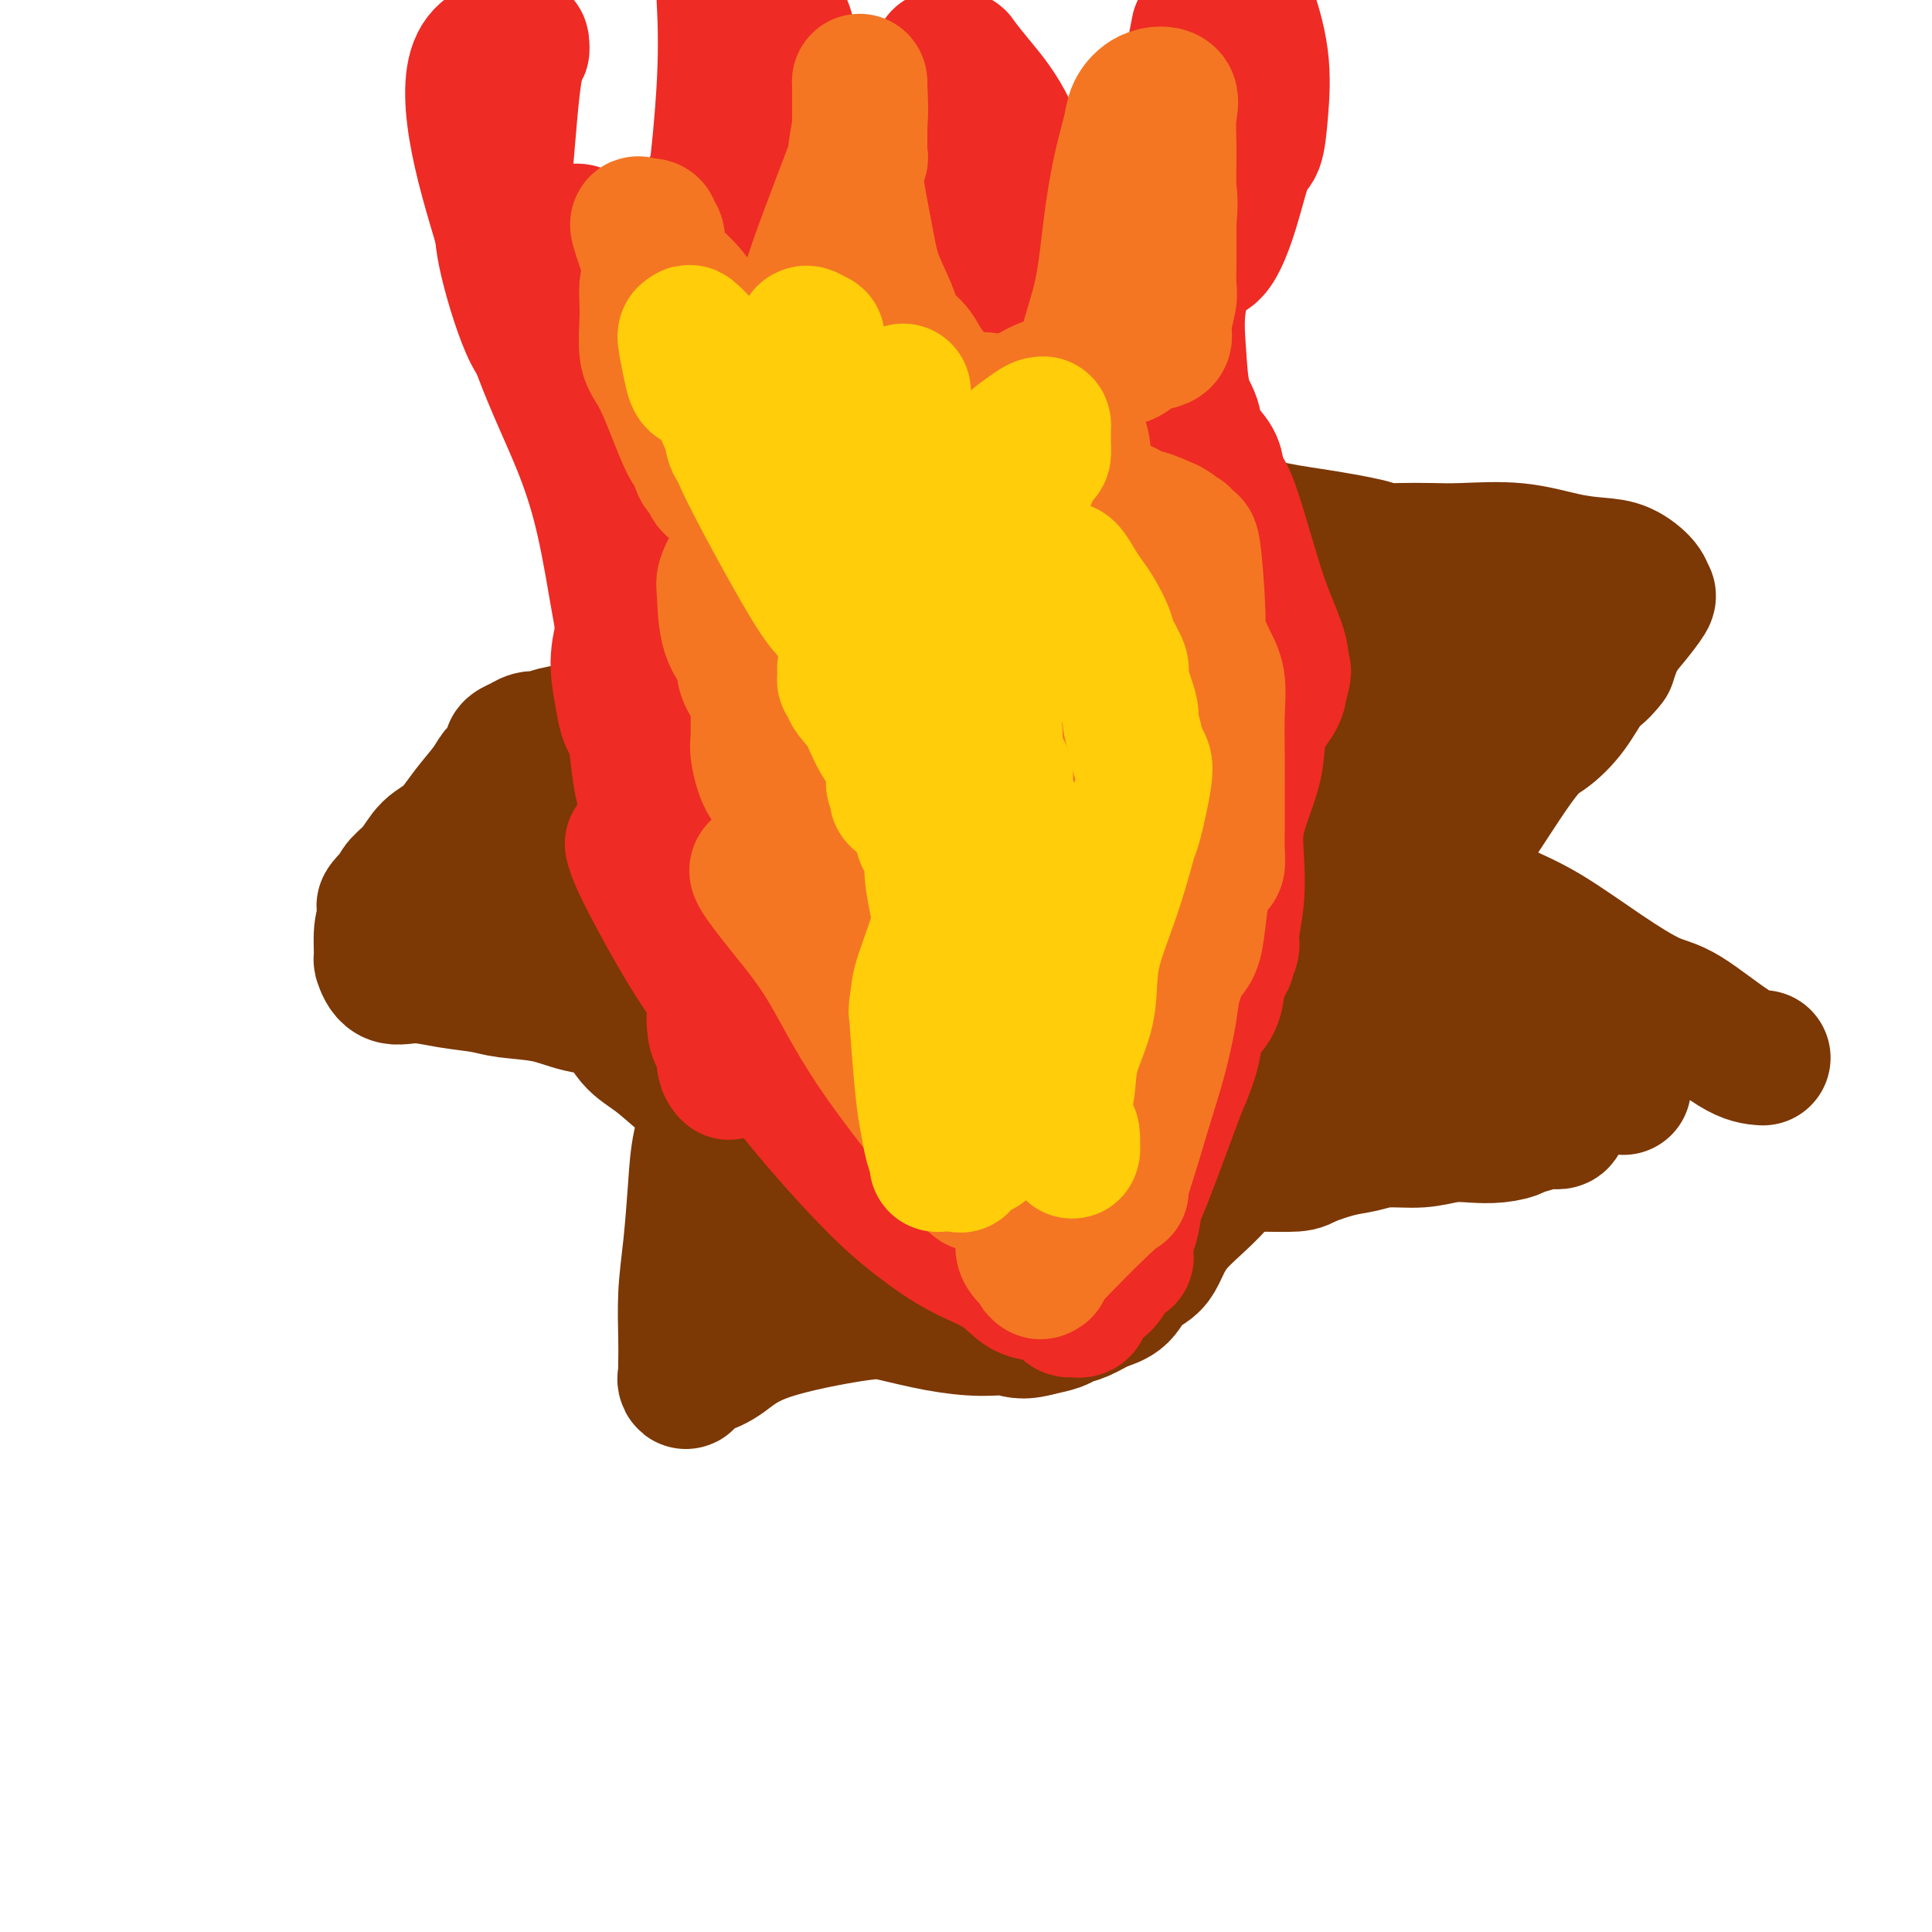 <svg viewBox='0 0 400 400' version='1.1' xmlns='http://www.w3.org/2000/svg' xmlns:xlink='http://www.w3.org/1999/xlink'><g fill='none' stroke='#7C3805' stroke-width='28' stroke-linecap='round' stroke-linejoin='round'><path d='M365,219c-1.556,-0.110 -3.113,-0.220 -6,-2c-2.887,-1.780 -7.106,-5.230 -10,-7c-2.894,-1.770 -4.464,-1.862 -7,-3c-2.536,-1.138 -6.039,-3.324 -10,-6c-3.961,-2.676 -8.381,-5.842 -12,-8c-3.619,-2.158 -6.436,-3.307 -10,-5c-3.564,-1.693 -7.875,-3.930 -12,-6c-4.125,-2.070 -8.064,-3.974 -12,-6c-3.936,-2.026 -7.869,-4.173 -12,-6c-4.131,-1.827 -8.461,-3.335 -13,-5c-4.539,-1.665 -9.288,-3.489 -13,-5c-3.712,-1.511 -6.389,-2.710 -10,-4c-3.611,-1.290 -8.156,-2.672 -12,-4c-3.844,-1.328 -6.985,-2.601 -10,-3c-3.015,-0.399 -5.903,0.075 -8,0c-2.097,-0.075 -3.402,-0.700 -5,-1c-1.598,-0.300 -3.490,-0.276 -5,0c-1.510,0.276 -2.637,0.805 -4,1c-1.363,0.195 -2.961,0.056 -4,0c-1.039,-0.056 -1.520,-0.028 -2,0'/><path d='M188,149c-5.403,-0.061 -4.910,-0.212 -6,0c-1.090,0.212 -3.762,0.789 -6,1c-2.238,0.211 -4.042,0.056 -6,0c-1.958,-0.056 -4.069,-0.015 -6,0c-1.931,0.015 -3.683,0.003 -6,0c-2.317,-0.003 -5.198,0.002 -8,0c-2.802,-0.002 -5.523,-0.012 -8,0c-2.477,0.012 -4.708,0.046 -7,0c-2.292,-0.046 -4.644,-0.171 -7,0c-2.356,0.171 -4.716,0.638 -7,1c-2.284,0.362 -4.491,0.618 -6,1c-1.509,0.382 -2.321,0.890 -3,1c-0.679,0.110 -1.225,-0.179 -2,0c-0.775,0.179 -1.779,0.824 -2,1c-0.221,0.176 0.341,-0.119 0,0c-0.341,0.119 -1.584,0.652 -2,1c-0.416,0.348 -0.004,0.510 0,1c0.004,0.490 -0.399,1.307 -1,2c-0.601,0.693 -1.400,1.262 -2,2c-0.600,0.738 -1.003,1.646 -2,3c-0.997,1.354 -2.589,3.153 -4,5c-1.411,1.847 -2.640,3.741 -4,5c-1.360,1.259 -2.849,1.884 -4,3c-1.151,1.116 -1.964,2.724 -3,4c-1.036,1.276 -2.296,2.222 -3,3c-0.704,0.778 -0.852,1.389 -1,2'/><path d='M82,185c-4.261,4.849 -1.912,1.472 -1,1c0.912,-0.472 0.387,1.961 0,3c-0.387,1.039 -0.636,0.682 -1,1c-0.364,0.318 -0.844,1.310 -1,3c-0.156,1.690 0.013,4.078 0,5c-0.013,0.922 -0.208,0.380 0,1c0.208,0.620 0.821,2.404 2,3c1.179,0.596 2.925,0.004 5,0c2.075,-0.004 4.477,0.580 7,1c2.523,0.420 5.165,0.676 7,1c1.835,0.324 2.863,0.716 5,1c2.137,0.284 5.381,0.462 8,1c2.619,0.538 4.611,1.438 7,2c2.389,0.562 5.176,0.786 7,2c1.824,1.214 2.686,3.418 4,5c1.314,1.582 3.082,2.542 5,4c1.918,1.458 3.987,3.414 6,5c2.013,1.586 3.970,2.803 6,4c2.030,1.197 4.133,2.373 6,3c1.867,0.627 3.497,0.704 5,1c1.503,0.296 2.877,0.811 5,1c2.123,0.189 4.995,0.051 7,0c2.005,-0.051 3.144,-0.015 5,0c1.856,0.015 4.428,0.007 7,0'/><path d='M183,233c5.833,0.082 5.914,-0.713 7,-1c1.086,-0.287 3.175,-0.066 6,0c2.825,0.066 6.385,-0.025 9,0c2.615,0.025 4.283,0.164 7,1c2.717,0.836 6.481,2.367 9,3c2.519,0.633 3.792,0.366 6,1c2.208,0.634 5.351,2.168 9,3c3.649,0.832 7.805,0.962 12,1c4.195,0.038 8.428,-0.017 12,0c3.572,0.017 6.483,0.106 8,0c1.517,-0.106 1.639,-0.406 3,-1c1.361,-0.594 3.959,-1.484 6,-2c2.041,-0.516 3.525,-0.660 5,-1c1.475,-0.340 2.942,-0.875 5,-1c2.058,-0.125 4.706,0.160 7,0c2.294,-0.160 4.232,-0.764 6,-1c1.768,-0.236 3.366,-0.102 5,0c1.634,0.102 3.305,0.172 5,0c1.695,-0.172 3.415,-0.587 4,-1c0.585,-0.413 0.035,-0.826 0,-1c-0.035,-0.174 0.444,-0.110 1,0c0.556,0.110 1.188,0.266 2,0c0.812,-0.266 1.803,-0.952 3,-1c1.197,-0.048 2.599,0.544 3,0c0.401,-0.544 -0.200,-2.223 0,-3c0.200,-0.777 1.200,-0.650 2,-1c0.800,-0.350 1.400,-1.175 2,-2'/><path d='M327,226c1.585,-1.156 3.546,-1.046 5,-1c1.454,0.046 2.400,0.027 3,0c0.600,-0.027 0.854,-0.063 1,0c0.146,0.063 0.184,0.224 0,0c-0.184,-0.224 -0.589,-0.833 -1,-1c-0.411,-0.167 -0.827,0.107 -1,0c-0.173,-0.107 -0.103,-0.594 0,-1c0.103,-0.406 0.237,-0.729 0,-1c-0.237,-0.271 -0.847,-0.488 -1,-1c-0.153,-0.512 0.149,-1.318 0,-2c-0.149,-0.682 -0.749,-1.239 -1,-2c-0.251,-0.761 -0.155,-1.726 0,-2c0.155,-0.274 0.367,0.144 0,0c-0.367,-0.144 -1.313,-0.851 -2,-1c-0.687,-0.149 -1.114,0.259 -2,0c-0.886,-0.259 -2.232,-1.185 -4,-2c-1.768,-0.815 -3.958,-1.517 -7,-2c-3.042,-0.483 -6.934,-0.745 -10,-1c-3.066,-0.255 -5.304,-0.501 -8,-1c-2.696,-0.499 -5.848,-1.249 -9,-2'/><path d='M290,206c-8.064,-1.392 -7.225,-0.373 -9,0c-1.775,0.373 -6.164,0.100 -10,0c-3.836,-0.100 -7.119,-0.027 -10,0c-2.881,0.027 -5.358,0.007 -8,0c-2.642,-0.007 -5.448,-0.002 -7,0c-1.552,0.002 -1.851,0.001 -3,0c-1.149,-0.001 -3.146,-0.001 -5,0c-1.854,0.001 -3.563,0.002 -6,0c-2.437,-0.002 -5.603,-0.008 -7,0c-1.397,0.008 -1.024,0.030 -2,0c-0.976,-0.030 -3.300,-0.113 -6,0c-2.700,0.113 -5.776,0.423 -8,1c-2.224,0.577 -3.596,1.422 -6,2c-2.404,0.578 -5.839,0.887 -10,1c-4.161,0.113 -9.046,0.028 -13,0c-3.954,-0.028 -6.976,-0.000 -9,0c-2.024,0.000 -3.051,-0.027 -4,0c-0.949,0.027 -1.820,0.109 -4,0c-2.180,-0.109 -5.669,-0.410 -8,-1c-2.331,-0.590 -3.503,-1.470 -5,-2c-1.497,-0.530 -3.319,-0.709 -4,-1c-0.681,-0.291 -0.222,-0.694 -1,-1c-0.778,-0.306 -2.794,-0.516 -4,-1c-1.206,-0.484 -1.603,-1.242 -2,-2'/><path d='M139,202c-4.047,-1.086 -2.163,0.200 -2,0c0.163,-0.200 -1.395,-1.886 -3,-3c-1.605,-1.114 -3.256,-1.658 -5,-2c-1.744,-0.342 -3.581,-0.484 -5,-1c-1.419,-0.516 -2.421,-1.405 -3,-2c-0.579,-0.595 -0.735,-0.895 -1,-1c-0.265,-0.105 -0.641,-0.016 -1,0c-0.359,0.016 -0.703,-0.042 -1,0c-0.297,0.042 -0.548,0.184 -1,0c-0.452,-0.184 -1.103,-0.693 -2,-1c-0.897,-0.307 -2.038,-0.410 -4,-1c-1.962,-0.590 -4.745,-1.665 -6,-2c-1.255,-0.335 -0.981,0.071 -1,0c-0.019,-0.071 -0.330,-0.618 -1,-1c-0.670,-0.382 -1.698,-0.600 -2,-1c-0.302,-0.400 0.121,-0.983 1,-1c0.879,-0.017 2.215,0.532 4,1c1.785,0.468 4.019,0.857 5,1c0.981,0.143 0.709,0.041 1,0c0.291,-0.041 1.146,-0.020 2,0'/><path d='M114,188c2.015,0.155 0.554,0.044 0,0c-0.554,-0.044 -0.201,-0.020 0,0c0.201,0.020 0.251,0.035 1,0c0.749,-0.035 2.198,-0.120 3,0c0.802,0.120 0.958,0.446 2,0c1.042,-0.446 2.970,-1.663 5,-2c2.030,-0.337 4.163,0.208 6,0c1.837,-0.208 3.377,-1.169 5,-2c1.623,-0.831 3.327,-1.533 4,-2c0.673,-0.467 0.313,-0.698 1,-1c0.687,-0.302 2.419,-0.673 3,-1c0.581,-0.327 0.009,-0.609 0,-1c-0.009,-0.391 0.544,-0.892 1,-1c0.456,-0.108 0.815,0.178 1,0c0.185,-0.178 0.195,-0.818 1,-1c0.805,-0.182 2.404,0.095 3,0c0.596,-0.095 0.187,-0.562 0,-1c-0.187,-0.438 -0.153,-0.849 0,-1c0.153,-0.151 0.424,-0.044 1,0c0.576,0.044 1.458,0.026 2,0c0.542,-0.026 0.745,-0.059 1,0c0.255,0.059 0.563,0.212 2,0c1.437,-0.212 4.002,-0.788 6,-1c1.998,-0.212 3.428,-0.061 5,0c1.572,0.061 3.286,0.030 5,0'/><path d='M172,174c3.760,-0.155 3.659,-0.042 4,0c0.341,0.042 1.125,0.011 2,0c0.875,-0.011 1.842,-0.004 3,0c1.158,0.004 2.508,0.005 4,0c1.492,-0.005 3.127,-0.015 4,0c0.873,0.015 0.986,0.057 2,0c1.014,-0.057 2.931,-0.211 5,0c2.069,0.211 4.291,0.789 6,1c1.709,0.211 2.904,0.057 4,0c1.096,-0.057 2.094,-0.015 3,0c0.906,0.015 1.720,0.003 3,0c1.280,-0.003 3.025,0.003 4,0c0.975,-0.003 1.178,-0.015 2,0c0.822,0.015 2.263,0.059 3,0c0.737,-0.059 0.771,-0.219 2,0c1.229,0.219 3.654,0.816 6,1c2.346,0.184 4.613,-0.046 7,0c2.387,0.046 4.894,0.368 7,1c2.106,0.632 3.809,1.573 5,2c1.191,0.427 1.868,0.339 4,1c2.132,0.661 5.718,2.069 8,3c2.282,0.931 3.261,1.383 5,2c1.739,0.617 4.237,1.397 5,2c0.763,0.603 -0.211,1.029 0,2c0.211,0.971 1.605,2.485 3,4'/><path d='M273,193c0.914,1.292 1.698,1.522 3,2c1.302,0.478 3.123,1.203 4,2c0.877,0.797 0.809,1.666 1,2c0.191,0.334 0.640,0.132 1,0c0.360,-0.132 0.632,-0.193 1,0c0.368,0.193 0.831,0.642 1,1c0.169,0.358 0.045,0.626 0,1c-0.045,0.374 -0.012,0.853 0,1c0.012,0.147 0.003,-0.040 0,0c-0.003,0.040 -0.001,0.306 0,1c0.001,0.694 0.000,1.817 0,3c-0.000,1.183 -0.001,2.425 0,3c0.001,0.575 0.003,0.483 0,1c-0.003,0.517 -0.010,1.642 0,2c0.010,0.358 0.038,-0.053 0,0c-0.038,0.053 -0.144,0.569 0,1c0.144,0.431 0.536,0.778 1,1c0.464,0.222 1.001,0.318 2,1c0.999,0.682 2.461,1.948 4,3c1.539,1.052 3.155,1.890 4,3c0.845,1.110 0.920,2.491 1,3c0.080,0.509 0.166,0.145 0,0c-0.166,-0.145 -0.583,-0.073 -1,0'/><path d='M295,224c1.112,1.902 -1.610,0.657 -3,0c-1.390,-0.657 -1.450,-0.725 -2,-1c-0.550,-0.275 -1.589,-0.756 -3,-1c-1.411,-0.244 -3.194,-0.249 -4,0c-0.806,0.249 -0.635,0.754 -6,0c-5.365,-0.754 -16.266,-2.766 -22,-4c-5.734,-1.234 -6.300,-1.689 -7,-2c-0.700,-0.311 -1.535,-0.479 -3,-1c-1.465,-0.521 -3.561,-1.394 -5,-2c-1.439,-0.606 -2.220,-0.946 -3,-1c-0.780,-0.054 -1.559,0.178 -2,0c-0.441,-0.178 -0.544,-0.766 -1,-1c-0.456,-0.234 -1.265,-0.115 -2,0c-0.735,0.115 -1.394,0.227 -2,0c-0.606,-0.227 -1.157,-0.793 -2,-1c-0.843,-0.207 -1.977,-0.055 -3,0c-1.023,0.055 -1.933,0.015 -3,0c-1.067,-0.015 -2.289,-0.003 -4,0c-1.711,0.003 -3.909,-0.003 -6,0c-2.091,0.003 -4.074,0.016 -6,0c-1.926,-0.016 -3.795,-0.062 -5,0c-1.205,0.062 -1.746,0.233 -3,0c-1.254,-0.233 -3.222,-0.870 -4,-1c-0.778,-0.130 -0.365,0.249 -1,0c-0.635,-0.249 -2.317,-1.124 -4,-2'/><path d='M189,207c-7.976,-0.939 -5.415,-1.288 -5,-2c0.415,-0.712 -1.315,-1.789 -4,-3c-2.685,-1.211 -6.325,-2.556 -7,-3c-0.675,-0.444 1.615,0.012 -1,-1c-2.615,-1.012 -10.136,-3.490 -15,-5c-4.864,-1.510 -7.070,-2.050 -10,-3c-2.930,-0.950 -6.584,-2.311 -9,-3c-2.416,-0.689 -3.595,-0.706 -4,-1c-0.405,-0.294 -0.037,-0.864 0,-1c0.037,-0.136 -0.259,0.163 0,0c0.259,-0.163 1.072,-0.789 2,-1c0.928,-0.211 1.971,-0.007 3,0c1.029,0.007 2.046,-0.184 3,0c0.954,0.184 1.847,0.742 5,1c3.153,0.258 8.566,0.216 13,1c4.434,0.784 7.890,2.396 11,3c3.110,0.604 5.876,0.201 8,0c2.124,-0.201 3.607,-0.200 6,0c2.393,0.200 5.697,0.600 9,1'/><path d='M194,190c9.628,1.090 7.697,0.814 8,1c0.303,0.186 2.839,0.834 5,1c2.161,0.166 3.947,-0.152 6,0c2.053,0.152 4.375,0.773 6,1c1.625,0.227 2.555,0.061 3,0c0.445,-0.061 0.405,-0.017 1,0c0.595,0.017 1.826,0.008 2,0c0.174,-0.008 -0.708,-0.016 0,0c0.708,0.016 3.006,0.057 4,0c0.994,-0.057 0.685,-0.211 1,0c0.315,0.211 1.254,0.789 2,1c0.746,0.211 1.298,0.057 2,0c0.702,-0.057 1.553,-0.015 2,0c0.447,0.015 0.491,0.005 1,0c0.509,-0.005 1.483,-0.005 2,0c0.517,0.005 0.576,0.016 1,0c0.424,-0.016 1.211,-0.058 2,0c0.789,0.058 1.578,0.215 2,0c0.422,-0.215 0.475,-0.801 0,-1c-0.475,-0.199 -1.478,-0.012 -5,0c-3.522,0.012 -9.563,-0.151 -14,0c-4.437,0.151 -7.272,0.618 -10,0c-2.728,-0.618 -5.351,-2.319 -8,-4c-2.649,-1.681 -5.325,-3.340 -8,-5'/><path d='M199,184c-4.060,-2.264 -6.210,-3.422 -9,-5c-2.790,-1.578 -6.221,-3.574 -9,-5c-2.779,-1.426 -4.905,-2.281 -7,-3c-2.095,-0.719 -4.158,-1.303 -6,-2c-1.842,-0.697 -3.464,-1.506 -5,-2c-1.536,-0.494 -2.987,-0.672 -4,-1c-1.013,-0.328 -1.588,-0.805 -2,-1c-0.412,-0.195 -0.661,-0.109 -1,0c-0.339,0.109 -0.770,0.239 -1,0c-0.230,-0.239 -0.261,-0.848 -1,-1c-0.739,-0.152 -2.186,0.154 -3,0c-0.814,-0.154 -0.996,-0.769 -1,-1c-0.004,-0.231 0.170,-0.077 0,0c-0.170,0.077 -0.685,0.077 -1,0c-0.315,-0.077 -0.430,-0.231 -1,0c-0.570,0.231 -1.596,0.845 -2,1c-0.404,0.155 -0.184,-0.151 -1,0c-0.816,0.151 -2.666,0.758 -4,1c-1.334,0.242 -2.152,0.117 -4,0c-1.848,-0.117 -4.724,-0.228 -7,0c-2.276,0.228 -3.950,0.793 -5,1c-1.050,0.207 -1.475,0.056 -2,0c-0.525,-0.056 -1.150,-0.016 -2,0c-0.850,0.016 -1.925,0.008 -3,0'/><path d='M118,166c-5.268,0.403 -3.440,-0.088 -3,0c0.440,0.088 -0.510,0.756 -1,1c-0.490,0.244 -0.520,0.065 -1,0c-0.480,-0.065 -1.409,-0.018 -2,0c-0.591,0.018 -0.846,0.005 -1,0c-0.154,-0.005 -0.209,-0.001 0,0c0.209,0.001 0.682,0.000 1,0c0.318,-0.000 0.482,-0.000 1,0c0.518,0.000 1.389,0.000 2,0c0.611,-0.000 0.962,-0.000 2,0c1.038,0.000 2.763,0.000 5,0c2.237,-0.000 4.987,-0.000 6,0c1.013,0.000 0.289,0.000 0,0c-0.289,-0.000 -0.145,-0.000 0,0'/><path d='M243,102c-0.095,0.305 -0.190,0.610 0,1c0.190,0.390 0.665,0.865 4,2c3.335,1.135 9.531,2.931 14,4c4.469,1.069 7.212,1.411 11,2c3.788,0.589 8.622,1.426 11,2c2.378,0.574 2.298,0.884 3,1c0.702,0.116 2.184,0.038 4,0c1.816,-0.038 3.966,-0.035 6,0c2.034,0.035 3.954,0.102 7,0c3.046,-0.102 7.219,-0.372 11,0c3.781,0.372 7.170,1.385 10,2c2.830,0.615 5.100,0.831 7,1c1.900,0.169 3.428,0.292 5,1c1.572,0.708 3.186,2.001 4,3c0.814,0.999 0.829,1.704 1,2c0.171,0.296 0.500,0.182 0,1c-0.500,0.818 -1.827,2.566 -3,4c-1.173,1.434 -2.192,2.552 -3,4c-0.808,1.448 -1.404,3.224 -2,5'/><path d='M333,137c-1.969,2.628 -2.891,2.697 -4,4c-1.109,1.303 -2.406,3.839 -4,6c-1.594,2.161 -3.485,3.947 -5,5c-1.515,1.053 -2.656,1.373 -6,6c-3.344,4.627 -8.893,13.559 -12,18c-3.107,4.441 -3.774,4.389 -5,5c-1.226,0.611 -3.011,1.885 -4,3c-0.989,1.115 -1.182,2.070 -2,3c-0.818,0.930 -2.262,1.837 -4,3c-1.738,1.163 -3.771,2.584 -6,5c-2.229,2.416 -4.654,5.826 -7,9c-2.346,3.174 -4.613,6.110 -6,9c-1.387,2.890 -1.892,5.733 -3,9c-1.108,3.267 -2.817,6.956 -5,11c-2.183,4.044 -4.838,8.442 -8,12c-3.162,3.558 -6.831,6.276 -9,9c-2.169,2.724 -2.839,5.455 -4,7c-1.161,1.545 -2.815,1.906 -4,3c-1.185,1.094 -1.902,2.923 -3,4c-1.098,1.077 -2.579,1.402 -4,2c-1.421,0.598 -2.783,1.470 -4,2c-1.217,0.530 -2.289,0.720 -3,1c-0.711,0.280 -1.060,0.652 -2,1c-0.940,0.348 -2.470,0.674 -4,1'/><path d='M215,275c-3.736,1.074 -4.577,0.261 -6,0c-1.423,-0.261 -3.428,0.032 -6,0c-2.572,-0.032 -5.709,-0.388 -9,-1c-3.291,-0.612 -6.735,-1.481 -9,-2c-2.265,-0.519 -3.353,-0.690 -8,0c-4.647,0.690 -12.855,2.241 -18,4c-5.145,1.759 -7.229,3.728 -9,5c-1.771,1.272 -3.231,1.848 -4,2c-0.769,0.152 -0.847,-0.118 -1,0c-0.153,0.118 -0.381,0.626 -1,1c-0.619,0.374 -1.630,0.614 -2,1c-0.370,0.386 -0.100,0.918 0,1c0.100,0.082 0.030,-0.285 0,-1c-0.030,-0.715 -0.019,-1.777 0,-3c0.019,-1.223 0.045,-2.606 0,-5c-0.045,-2.394 -0.162,-5.798 0,-9c0.162,-3.202 0.604,-6.200 1,-10c0.396,-3.800 0.747,-8.402 1,-12c0.253,-3.598 0.408,-6.193 1,-9c0.592,-2.807 1.623,-5.824 2,-9c0.377,-3.176 0.102,-6.509 0,-9c-0.102,-2.491 -0.029,-4.140 0,-5c0.029,-0.860 0.015,-0.930 0,-1'/><path d='M147,213c0.943,-11.101 0.800,-2.853 1,0c0.200,2.853 0.743,0.312 1,0c0.257,-0.312 0.226,1.607 1,3c0.774,1.393 2.351,2.261 3,3c0.649,0.739 0.370,1.351 1,2c0.630,0.649 2.169,1.337 3,2c0.831,0.663 0.955,1.301 2,2c1.045,0.699 3.012,1.460 4,3c0.988,1.540 0.998,3.861 1,6c0.002,2.139 -0.003,4.096 0,7c0.003,2.904 0.015,6.754 0,10c-0.015,3.246 -0.056,5.889 0,7c0.056,1.111 0.211,0.689 0,1c-0.211,0.311 -0.787,1.354 -1,2c-0.213,0.646 -0.064,0.894 0,2c0.064,1.106 0.043,3.070 0,4c-0.043,0.930 -0.107,0.826 0,1c0.107,0.174 0.385,0.627 1,0c0.615,-0.627 1.567,-2.333 2,-3c0.433,-0.667 0.347,-0.295 1,-2c0.653,-1.705 2.044,-5.487 3,-8c0.956,-2.513 1.478,-3.756 2,-5'/><path d='M172,250c1.391,-3.515 0.368,-3.803 0,-5c-0.368,-1.197 -0.081,-3.301 0,-4c0.081,-0.699 -0.043,0.009 0,0c0.043,-0.009 0.254,-0.734 1,-1c0.746,-0.266 2.027,-0.072 3,0c0.973,0.072 1.639,0.023 4,0c2.361,-0.023 6.419,-0.020 9,0c2.581,0.020 3.685,0.058 5,0c1.315,-0.058 2.840,-0.211 4,0c1.160,0.211 1.955,0.785 3,1c1.045,0.215 2.342,0.072 3,0c0.658,-0.072 0.679,-0.074 1,0c0.321,0.074 0.944,0.225 2,1c1.056,0.775 2.545,2.173 4,3c1.455,0.827 2.877,1.084 4,2c1.123,0.916 1.945,2.492 3,3c1.055,0.508 2.341,-0.052 3,0c0.659,0.052 0.692,0.715 1,1c0.308,0.285 0.891,0.192 1,0c0.109,-0.192 -0.254,-0.483 0,0c0.254,0.483 1.127,1.742 2,3'/><path d='M225,254c4.690,2.332 2.916,1.161 0,0c-2.916,-1.161 -6.975,-2.312 -10,-3c-3.025,-0.688 -5.018,-0.913 -6,-1c-0.982,-0.087 -0.955,-0.038 -2,0c-1.045,0.038 -3.163,0.063 -5,0c-1.837,-0.063 -3.394,-0.213 -5,0c-1.606,0.213 -3.260,0.789 -4,1c-0.740,0.211 -0.565,0.056 -1,0c-0.435,-0.056 -1.479,-0.014 -2,0c-0.521,0.014 -0.517,-0.000 -1,0c-0.483,0.000 -1.451,0.016 -2,0c-0.549,-0.016 -0.677,-0.062 -1,0c-0.323,0.062 -0.839,0.233 -1,0c-0.161,-0.233 0.034,-0.870 0,-1c-0.034,-0.130 -0.295,0.249 0,-1c0.295,-1.249 1.148,-4.124 2,-7'/><path d='M187,242c0.559,-2.508 1.957,-4.278 4,-7c2.043,-2.722 4.729,-6.395 8,-12c3.271,-5.605 7.125,-13.141 11,-19c3.875,-5.859 7.771,-10.042 11,-15c3.229,-4.958 5.792,-10.690 7,-13c1.208,-2.310 1.060,-1.196 1,-1c-0.060,0.196 -0.032,-0.524 0,-1c0.032,-0.476 0.069,-0.707 0,-1c-0.069,-0.293 -0.243,-0.647 0,-1c0.243,-0.353 0.905,-0.706 1,-1c0.095,-0.294 -0.375,-0.528 0,-2c0.375,-1.472 1.597,-4.183 2,-7c0.403,-2.817 -0.013,-5.741 0,-8c0.013,-2.259 0.454,-3.852 0,-6c-0.454,-2.148 -1.802,-4.850 -3,-7c-1.198,-2.150 -2.247,-3.749 -3,-6c-0.753,-2.251 -1.211,-5.153 -2,-8c-0.789,-2.847 -1.910,-5.639 -4,-9c-2.090,-3.361 -5.148,-7.293 -7,-9c-1.852,-1.707 -2.499,-1.190 -3,-1c-0.501,0.190 -0.858,0.054 -1,0c-0.142,-0.054 -0.071,-0.027 0,0'/><path d='M209,108c-0.405,0.370 0.584,1.797 2,3c1.416,1.203 3.259,2.184 4,3c0.741,0.816 0.378,1.467 1,2c0.622,0.533 2.227,0.948 3,1c0.773,0.052 0.712,-0.260 1,0c0.288,0.260 0.925,1.091 2,2c1.075,0.909 2.589,1.895 4,4c1.411,2.105 2.720,5.328 4,8c1.280,2.672 2.532,4.793 4,7c1.468,2.207 3.151,4.501 4,6c0.849,1.499 0.862,2.202 1,3c0.138,0.798 0.400,1.690 1,2c0.600,0.310 1.537,0.037 2,0c0.463,-0.037 0.454,0.161 1,0c0.546,-0.161 1.649,-0.680 2,-1c0.351,-0.320 -0.050,-0.439 0,-1c0.050,-0.561 0.550,-1.564 1,-2c0.450,-0.436 0.850,-0.305 1,-1c0.150,-0.695 0.051,-2.214 0,-3c-0.051,-0.786 -0.055,-0.837 0,-1c0.055,-0.163 0.169,-0.436 0,-1c-0.169,-0.564 -0.623,-1.419 -1,-3c-0.377,-1.581 -0.678,-3.887 -1,-5c-0.322,-1.113 -0.663,-1.032 -1,-1c-0.337,0.032 -0.668,0.016 -1,0'/><path d='M243,130c-1.023,-1.734 -1.581,-0.570 0,0c1.581,0.570 5.301,0.544 7,1c1.699,0.456 1.379,1.393 2,2c0.621,0.607 2.184,0.885 3,1c0.816,0.115 0.885,0.068 1,0c0.115,-0.068 0.276,-0.158 1,0c0.724,0.158 2.010,0.564 3,1c0.990,0.436 1.685,0.903 3,1c1.315,0.097 3.249,-0.174 4,0c0.751,0.174 0.318,0.794 1,1c0.682,0.206 2.480,-0.001 3,0c0.520,0.001 -0.236,0.211 1,0c1.236,-0.211 4.465,-0.842 6,-1c1.535,-0.158 1.377,0.156 2,0c0.623,-0.156 2.027,-0.784 3,-1c0.973,-0.216 1.517,-0.020 2,0c0.483,0.020 0.907,-0.134 2,0c1.093,0.134 2.856,0.558 4,1c1.144,0.442 1.667,0.902 2,1c0.333,0.098 0.474,-0.166 1,0c0.526,0.166 1.436,0.762 2,1c0.564,0.238 0.782,0.119 1,0'/><path d='M297,138c5.172,0.292 1.102,0.022 0,0c-1.102,-0.022 0.766,0.204 2,0c1.234,-0.204 1.836,-0.839 2,-1c0.164,-0.161 -0.109,0.153 0,0c0.109,-0.153 0.602,-0.773 1,-1c0.398,-0.227 0.702,-0.060 1,0c0.298,0.060 0.588,0.014 1,0c0.412,-0.014 0.944,0.002 1,0c0.056,-0.002 -0.363,-0.024 0,0c0.363,0.024 1.509,0.093 0,0c-1.509,-0.093 -5.672,-0.349 -8,0c-2.328,0.349 -2.820,1.304 -3,2c-0.180,0.696 -0.048,1.135 0,2c0.048,0.865 0.013,2.156 0,3c-0.013,0.844 -0.004,1.241 0,2c0.004,0.759 0.002,1.879 0,3'/><path d='M294,148c-0.012,2.012 -0.040,2.043 0,2c0.040,-0.043 0.150,-0.159 0,0c-0.150,0.159 -0.561,0.593 -1,1c-0.439,0.407 -0.906,0.789 -1,2c-0.094,1.211 0.184,3.252 0,4c-0.184,0.748 -0.829,0.202 -1,0c-0.171,-0.202 0.134,-0.060 0,0c-0.134,0.060 -0.706,0.040 -1,0c-0.294,-0.040 -0.309,-0.098 -1,0c-0.691,0.098 -2.060,0.352 -4,0c-1.940,-0.352 -4.453,-1.310 -7,-2c-2.547,-0.690 -5.128,-1.111 -7,-2c-1.872,-0.889 -3.034,-2.245 -4,-3c-0.966,-0.755 -1.736,-0.910 -2,-1c-0.264,-0.090 -0.021,-0.114 0,0c0.021,0.114 -0.179,0.368 -1,0c-0.821,-0.368 -2.261,-1.356 -3,-2c-0.739,-0.644 -0.776,-0.943 -1,-1c-0.224,-0.057 -0.635,0.126 -1,0c-0.365,-0.126 -0.682,-0.563 -1,-1'/><path d='M258,145c-4.060,-2.079 -0.709,-1.276 0,-1c0.709,0.276 -1.223,0.027 -2,0c-0.777,-0.027 -0.401,0.169 -1,0c-0.599,-0.169 -2.175,-0.704 -3,-1c-0.825,-0.296 -0.898,-0.353 -1,-1c-0.102,-0.647 -0.233,-1.884 0,-2c0.233,-0.116 0.832,0.889 0,0c-0.832,-0.889 -3.093,-3.672 -8,-6c-4.907,-2.328 -12.459,-4.202 -18,-7c-5.541,-2.798 -9.071,-6.519 -11,-8c-1.929,-1.481 -2.257,-0.723 -3,-1c-0.743,-0.277 -1.900,-1.590 -2,-2c-0.100,-0.410 0.858,0.082 1,0c0.142,-0.082 -0.531,-0.738 -1,-1c-0.469,-0.262 -0.735,-0.131 -1,0'/><path d='M208,115c-7.735,-4.892 -2.072,-2.122 0,-1c2.072,1.122 0.554,0.594 0,0c-0.554,-0.594 -0.145,-1.255 0,-3c0.145,-1.745 0.026,-4.572 0,-6c-0.026,-1.428 0.041,-1.455 0,-2c-0.041,-0.545 -0.191,-1.606 0,-2c0.191,-0.394 0.721,-0.119 1,0c0.279,0.119 0.306,0.084 1,0c0.694,-0.084 2.056,-0.216 3,0c0.944,0.216 1.470,0.780 2,1c0.530,0.220 1.066,0.094 1,0c-0.066,-0.094 -0.733,-0.158 0,0c0.733,0.158 2.865,0.539 5,1c2.135,0.461 4.274,1.003 6,2c1.726,0.997 3.038,2.448 4,3c0.962,0.552 1.573,0.203 2,0c0.427,-0.203 0.671,-0.261 1,0c0.329,0.261 0.742,0.839 1,1c0.258,0.161 0.359,-0.097 1,0c0.641,0.097 1.820,0.548 3,1'/><path d='M239,110c5.774,1.715 4.710,1.502 6,2c1.290,0.498 4.935,1.707 8,3c3.065,1.293 5.550,2.669 8,3c2.450,0.331 4.866,-0.382 7,0c2.134,0.382 3.987,1.861 6,3c2.013,1.139 4.187,1.938 6,3c1.813,1.062 3.266,2.386 4,3c0.734,0.614 0.750,0.517 1,1c0.250,0.483 0.736,1.545 2,2c1.264,0.455 3.307,0.303 5,1c1.693,0.697 3.036,2.243 5,3c1.964,0.757 4.551,0.724 6,1c1.449,0.276 1.761,0.859 3,1c1.239,0.141 3.404,-0.162 4,0c0.596,0.162 -0.376,0.789 0,1c0.376,0.211 2.101,0.005 3,0c0.899,-0.005 0.971,0.192 1,0c0.029,-0.192 0.015,-0.773 0,-1c-0.015,-0.227 -0.032,-0.102 0,0c0.032,0.102 0.114,0.179 0,0c-0.114,-0.179 -0.422,-0.615 0,-1c0.422,-0.385 1.575,-0.719 2,-1c0.425,-0.281 0.121,-0.509 0,-1c-0.121,-0.491 -0.061,-1.246 0,-2'/><path d='M316,131c0.487,-0.943 0.205,-0.299 0,0c-0.205,0.299 -0.332,0.254 0,0c0.332,-0.254 1.123,-0.715 0,-1c-1.123,-0.285 -4.159,-0.392 -7,-1c-2.841,-0.608 -5.487,-1.717 -9,-2c-3.513,-0.283 -7.893,0.260 -12,0c-4.107,-0.260 -7.941,-1.324 -12,-2c-4.059,-0.676 -8.344,-0.966 -12,-1c-3.656,-0.034 -6.684,0.187 -9,0c-2.316,-0.187 -3.921,-0.781 -8,-1c-4.079,-0.219 -10.633,-0.062 -15,0c-4.367,0.062 -6.547,0.028 -8,0c-1.453,-0.028 -2.180,-0.050 -3,0c-0.820,0.050 -1.735,0.171 -3,0c-1.265,-0.171 -2.882,-0.634 -4,-1c-1.118,-0.366 -1.739,-0.634 -2,-1c-0.261,-0.366 -0.163,-0.830 0,-1c0.163,-0.170 0.390,-0.046 0,0c-0.390,0.046 -1.397,0.013 -2,0c-0.603,-0.013 -0.801,-0.007 -1,0'/><path d='M209,120c-16.432,-1.524 -4.011,0.165 0,1c4.011,0.835 -0.389,0.817 -2,1c-1.611,0.183 -0.434,0.569 0,1c0.434,0.431 0.126,0.908 -1,1c-1.126,0.092 -3.071,-0.203 -4,0c-0.929,0.203 -0.841,0.902 -1,1c-0.159,0.098 -0.564,-0.405 -1,0c-0.436,0.405 -0.902,1.717 -1,2c-0.098,0.283 0.173,-0.463 0,0c-0.173,0.463 -0.789,2.134 -1,3c-0.211,0.866 -0.018,0.925 0,1c0.018,0.075 -0.139,0.166 0,1c0.139,0.834 0.573,2.412 1,4c0.427,1.588 0.847,3.186 1,4c0.153,0.814 0.038,0.845 0,1c-0.038,0.155 0.000,0.433 0,1c-0.000,0.567 -0.038,1.422 0,2c0.038,0.578 0.154,0.879 0,1c-0.154,0.121 -0.577,0.060 -1,0'/><path d='M199,145c0.000,2.786 0.000,0.750 0,0c-0.000,-0.750 0.000,-0.214 0,0c0.000,0.214 0.000,0.107 0,0'/></g>
<g fill='none' stroke='#EE2B24' stroke-width='28' stroke-linecap='round' stroke-linejoin='round'><path d='M131,175c-0.059,-0.246 -0.118,-0.491 0,0c0.118,0.491 0.412,1.719 2,5c1.588,3.281 4.471,8.616 7,13c2.529,4.384 4.704,7.819 7,11c2.296,3.181 4.711,6.110 7,9c2.289,2.890 4.451,5.743 7,9c2.549,3.257 5.486,6.919 9,11c3.514,4.081 7.604,8.582 11,12c3.396,3.418 6.096,5.752 9,8c2.904,2.248 6.011,4.411 9,6c2.989,1.589 5.861,2.606 8,4c2.139,1.394 3.547,3.166 5,4c1.453,0.834 2.951,0.731 4,1c1.049,0.269 1.647,0.912 2,1c0.353,0.088 0.460,-0.379 1,0c0.540,0.379 1.513,1.603 2,2c0.487,0.397 0.487,-0.032 1,0c0.513,0.032 1.540,0.524 2,0c0.460,-0.524 0.355,-2.064 1,-3c0.645,-0.936 2.042,-1.267 3,-2c0.958,-0.733 1.479,-1.866 2,-3'/><path d='M230,263c1.738,-2.204 1.583,-3.715 2,-5c0.417,-1.285 1.406,-2.343 2,-4c0.594,-1.657 0.793,-3.912 1,-5c0.207,-1.088 0.420,-1.007 2,-5c1.580,-3.993 4.525,-12.058 6,-16c1.475,-3.942 1.481,-3.759 2,-5c0.519,-1.241 1.551,-3.906 2,-6c0.449,-2.094 0.314,-3.616 1,-5c0.686,-1.384 2.192,-2.630 3,-4c0.808,-1.370 0.919,-2.863 1,-4c0.081,-1.137 0.131,-1.918 0,-2c-0.131,-0.082 -0.442,0.536 0,0c0.442,-0.536 1.639,-2.226 2,-3c0.361,-0.774 -0.113,-0.631 0,-1c0.113,-0.369 0.813,-1.251 1,-2c0.187,-0.749 -0.141,-1.367 0,-3c0.141,-1.633 0.749,-4.283 1,-7c0.251,-2.717 0.145,-5.503 0,-8c-0.145,-2.497 -0.330,-4.706 0,-7c0.330,-2.294 1.174,-4.673 2,-7c0.826,-2.327 1.634,-4.603 2,-7c0.366,-2.397 0.291,-4.915 1,-7c0.709,-2.085 2.203,-3.739 3,-5c0.797,-1.261 0.899,-2.131 1,-3'/><path d='M265,142c1.403,-4.916 0.410,-2.704 0,-2c-0.410,0.704 -0.239,-0.098 0,-1c0.239,-0.902 0.544,-1.903 0,-4c-0.544,-2.097 -1.939,-5.289 -3,-8c-1.061,-2.711 -1.788,-4.941 -3,-9c-1.212,-4.059 -2.910,-9.947 -4,-13c-1.090,-3.053 -1.572,-3.271 -2,-4c-0.428,-0.729 -0.801,-1.969 -1,-3c-0.199,-1.031 -0.225,-1.854 -1,-3c-0.775,-1.146 -2.301,-2.615 -3,-4c-0.699,-1.385 -0.571,-2.684 -1,-4c-0.429,-1.316 -1.413,-2.647 -2,-5c-0.587,-2.353 -0.775,-5.727 -1,-9c-0.225,-3.273 -0.485,-6.447 0,-10c0.485,-3.553 1.716,-7.487 3,-9c1.284,-1.513 2.620,-0.606 4,-2c1.380,-1.394 2.803,-5.091 4,-9c1.197,-3.909 2.168,-8.030 3,-10c0.832,-1.970 1.524,-1.787 2,-3c0.476,-1.213 0.736,-3.820 1,-7c0.264,-3.180 0.533,-6.933 0,-11c-0.533,-4.067 -1.866,-8.448 -3,-11c-1.134,-2.552 -2.067,-3.276 -3,-4'/><path d='M248,7c0.140,-0.748 0.279,-1.497 0,0c-0.279,1.497 -0.977,5.238 -2,8c-1.023,2.762 -2.372,4.544 -3,10c-0.628,5.456 -0.534,14.586 -1,20c-0.466,5.414 -1.492,7.111 -2,10c-0.508,2.889 -0.498,6.970 -1,12c-0.502,5.030 -1.514,11.008 -2,16c-0.486,4.992 -0.444,8.999 -1,12c-0.556,3.001 -1.708,4.995 -2,6c-0.292,1.005 0.276,1.019 0,1c-0.276,-0.019 -1.398,-0.072 -2,0c-0.602,0.072 -0.686,0.269 -1,-1c-0.314,-1.269 -0.857,-4.003 -2,-7c-1.143,-2.997 -2.885,-6.255 -4,-9c-1.115,-2.745 -1.601,-4.977 -2,-6c-0.399,-1.023 -0.709,-0.837 -1,-2c-0.291,-1.163 -0.562,-3.674 -1,-7c-0.438,-3.326 -1.042,-7.466 -2,-12c-0.958,-4.534 -2.269,-9.464 -4,-15c-1.731,-5.536 -3.883,-11.680 -6,-16c-2.117,-4.320 -4.200,-6.815 -6,-9c-1.800,-2.185 -3.318,-4.060 -4,-5c-0.682,-0.940 -0.530,-0.945 -1,-1c-0.470,-0.055 -1.563,-0.158 -2,0c-0.437,0.158 -0.219,0.579 0,1'/><path d='M196,13c-2.190,-2.135 -1.167,-0.471 -1,0c0.167,0.471 -0.524,-0.250 -1,0c-0.476,0.250 -0.736,1.472 -1,4c-0.264,2.528 -0.531,6.360 -1,10c-0.469,3.640 -1.141,7.086 -1,15c0.141,7.914 1.095,20.297 2,29c0.905,8.703 1.761,13.725 3,19c1.239,5.275 2.863,10.802 4,14c1.137,3.198 1.789,4.067 2,4c0.211,-0.067 -0.017,-1.071 0,-4c0.017,-2.929 0.281,-7.785 -1,-13c-1.281,-5.215 -4.106,-10.791 -7,-16c-2.894,-5.209 -5.858,-10.052 -8,-13c-2.142,-2.948 -3.462,-4.001 -5,-6c-1.538,-1.999 -3.294,-4.942 -5,-8c-1.706,-3.058 -3.362,-6.230 -5,-10c-1.638,-3.770 -3.258,-8.139 -4,-11c-0.742,-2.861 -0.605,-4.214 -1,-5c-0.395,-0.786 -1.322,-1.004 -2,-2c-0.678,-0.996 -1.106,-2.768 -1,-5c0.106,-2.232 0.744,-4.923 0,-8c-0.744,-3.077 -2.872,-6.538 -5,-10'/><path d='M150,1c-0.056,-1.150 -0.113,-2.300 0,0c0.113,2.300 0.394,8.050 0,16c-0.394,7.950 -1.465,18.098 -2,22c-0.535,3.902 -0.534,1.556 -1,1c-0.466,-0.556 -1.398,0.678 -2,3c-0.602,2.322 -0.874,5.733 -1,10c-0.126,4.267 -0.106,9.389 0,14c0.106,4.611 0.299,8.709 1,13c0.701,4.291 1.911,8.774 3,13c1.089,4.226 2.059,8.194 3,11c0.941,2.806 1.853,4.451 3,6c1.147,1.549 2.527,3.001 3,5c0.473,1.999 0.037,4.543 0,6c-0.037,1.457 0.323,1.825 0,2c-0.323,0.175 -1.331,0.155 -3,0c-1.669,-0.155 -3.999,-0.446 -6,-2c-2.001,-1.554 -3.675,-4.370 -8,-10c-4.325,-5.630 -11.303,-14.074 -16,-21c-4.697,-6.926 -7.112,-12.332 -9,-15c-1.888,-2.668 -3.249,-2.596 -5,-6c-1.751,-3.404 -3.892,-10.285 -5,-15c-1.108,-4.715 -1.184,-7.264 -1,-11c0.184,-3.736 0.626,-8.660 1,-13c0.374,-4.340 0.678,-8.097 1,-11c0.322,-2.903 0.661,-4.951 1,-7'/><path d='M107,12c0.687,-5.192 0.905,-2.673 1,-2c0.095,0.673 0.067,-0.502 0,-1c-0.067,-0.498 -0.174,-0.320 -2,0c-1.826,0.320 -5.371,0.781 -7,4c-1.629,3.219 -1.342,9.195 0,16c1.342,6.805 3.738,14.437 6,22c2.262,7.563 4.388,15.056 7,22c2.612,6.944 5.708,13.338 8,19c2.292,5.662 3.780,10.593 5,16c1.220,5.407 2.173,11.289 3,16c0.827,4.711 1.530,8.249 2,12c0.470,3.751 0.709,7.713 1,11c0.291,3.287 0.635,5.899 1,9c0.365,3.101 0.750,6.693 2,10c1.250,3.307 3.365,6.331 5,9c1.635,2.669 2.792,4.983 4,8c1.208,3.017 2.468,6.737 3,10c0.532,3.263 0.336,6.071 1,9c0.664,2.929 2.188,5.981 3,9c0.812,3.019 0.911,6.005 1,8c0.089,1.995 0.168,2.999 0,3c-0.168,0.001 -0.584,-0.999 -1,-2'/><path d='M150,220c0.664,3.316 0.324,-1.893 0,-4c-0.324,-2.107 -0.634,-1.114 -1,-1c-0.366,0.114 -0.790,-0.653 -1,-2c-0.210,-1.347 -0.207,-3.273 0,-4c0.207,-0.727 0.617,-0.253 -2,-9c-2.617,-8.747 -8.261,-26.715 -11,-36c-2.739,-9.285 -2.575,-9.887 -3,-11c-0.425,-1.113 -1.441,-2.738 -2,-4c-0.559,-1.262 -0.660,-2.163 -1,-4c-0.340,-1.837 -0.919,-4.611 -1,-7c-0.081,-2.389 0.337,-4.392 1,-7c0.663,-2.608 1.573,-5.822 2,-8c0.427,-2.178 0.371,-3.319 0,-6c-0.371,-2.681 -1.058,-6.902 -2,-11c-0.942,-4.098 -2.140,-8.075 -3,-11c-0.860,-2.925 -1.383,-4.799 -2,-6c-0.617,-1.201 -1.329,-1.728 -2,-3c-0.671,-1.272 -1.301,-3.289 -2,-5c-0.699,-1.711 -1.466,-3.115 -2,-4c-0.534,-0.885 -0.837,-1.251 -1,-2c-0.163,-0.749 -0.188,-1.881 0,-4c0.188,-2.119 0.589,-5.224 1,-8c0.411,-2.776 0.832,-5.222 1,-7c0.168,-1.778 0.084,-2.889 0,-4'/><path d='M119,52c0.157,-3.758 0.048,-0.654 0,0c-0.048,0.654 -0.035,-1.142 0,-2c0.035,-0.858 0.093,-0.778 0,-1c-0.093,-0.222 -0.336,-0.747 0,-1c0.336,-0.253 1.252,-0.235 2,1c0.748,1.235 1.329,3.687 2,6c0.671,2.313 1.430,4.486 2,7c0.570,2.514 0.949,5.367 2,8c1.051,2.633 2.774,5.044 4,7c1.226,1.956 1.954,3.455 3,6c1.046,2.545 2.410,6.134 4,9c1.590,2.866 3.405,5.007 5,7c1.595,1.993 2.971,3.838 4,6c1.029,2.162 1.710,4.639 3,7c1.290,2.361 3.188,4.604 5,7c1.812,2.396 3.537,4.943 5,7c1.463,2.057 2.665,3.622 3,4c0.335,0.378 -0.197,-0.432 0,0c0.197,0.432 1.122,2.108 2,1c0.878,-1.108 1.710,-4.998 2,-8c0.290,-3.002 0.040,-5.116 0,-8c-0.040,-2.884 0.132,-6.538 0,-10c-0.132,-3.462 -0.566,-6.731 -1,-10'/><path d='M166,95c-0.111,-6.684 0.113,-9.393 0,-12c-0.113,-2.607 -0.563,-5.110 -1,-7c-0.437,-1.890 -0.863,-3.167 -1,-5c-0.137,-1.833 0.014,-4.223 0,-6c-0.014,-1.777 -0.194,-2.941 0,-6c0.194,-3.059 0.761,-8.014 1,-10c0.239,-1.986 0.148,-1.003 0,-1c-0.148,0.003 -0.354,-0.973 -1,0c-0.646,0.973 -1.732,3.895 -2,6c-0.268,2.105 0.281,3.394 0,5c-0.281,1.606 -1.393,3.528 -2,6c-0.607,2.472 -0.711,5.492 0,9c0.711,3.508 2.237,7.502 4,12c1.763,4.498 3.765,9.500 6,14c2.235,4.500 4.704,8.500 6,12c1.296,3.500 1.419,6.501 2,9c0.581,2.499 1.619,4.496 2,6c0.381,1.504 0.106,2.516 0,4c-0.106,1.484 -0.042,3.440 0,5c0.042,1.560 0.064,2.725 0,4c-0.064,1.275 -0.213,2.661 0,4c0.213,1.339 0.788,2.630 1,3c0.212,0.370 0.061,-0.180 0,0c-0.061,0.180 -0.030,1.090 0,2'/><path d='M181,149c1.234,6.818 1.817,5.365 2,6c0.183,0.635 -0.036,3.360 0,7c0.036,3.640 0.326,8.195 0,13c-0.326,4.805 -1.268,9.859 -2,14c-0.732,4.141 -1.254,7.368 -2,9c-0.746,1.632 -1.717,1.671 -2,2c-0.283,0.329 0.120,0.950 0,2c-0.120,1.050 -0.764,2.529 -1,4c-0.236,1.471 -0.063,2.934 0,6c0.063,3.066 0.015,7.735 0,10c-0.015,2.265 0.002,2.125 0,2c-0.002,-0.125 -0.022,-0.234 0,0c0.022,0.234 0.085,0.811 0,1c-0.085,0.189 -0.317,-0.008 0,0c0.317,0.008 1.184,0.223 2,0c0.816,-0.223 1.582,-0.882 2,-1c0.418,-0.118 0.488,0.305 1,0c0.512,-0.305 1.467,-1.340 2,-2c0.533,-0.660 0.643,-0.947 2,-2c1.357,-1.053 3.959,-2.872 5,-5c1.041,-2.128 0.520,-4.564 0,-7'/><path d='M190,208c-0.259,-2.077 -0.906,-3.771 -2,-6c-1.094,-2.229 -2.634,-4.995 -4,-7c-1.366,-2.005 -2.558,-3.251 -4,-4c-1.442,-0.749 -3.135,-1.002 -8,-3c-4.865,-1.998 -12.900,-5.742 -16,-7c-3.100,-1.258 -1.263,-0.030 -1,-1c0.263,-0.970 -1.049,-4.138 -2,-8c-0.951,-3.862 -1.542,-8.419 -2,-14c-0.458,-5.581 -0.782,-12.185 -1,-16c-0.218,-3.815 -0.331,-4.839 0,-5c0.331,-0.161 1.107,0.542 0,3c-1.107,2.458 -4.095,6.671 -6,10c-1.905,3.329 -2.727,5.772 -3,7c-0.273,1.228 0.001,1.240 0,1c-0.001,-0.240 -0.279,-0.730 0,-1c0.279,-0.270 1.114,-0.318 2,-1c0.886,-0.682 1.823,-1.997 2,-2c0.177,-0.003 -0.406,1.305 0,3c0.406,1.695 1.799,3.777 3,7c1.201,3.223 2.208,7.585 4,12c1.792,4.415 4.367,8.881 6,13c1.633,4.119 2.324,7.891 4,10c1.676,2.109 4.338,2.554 7,3'/><path d='M169,202c2.182,1.371 4.137,3.297 6,4c1.863,0.703 3.635,0.181 5,0c1.365,-0.181 2.322,-0.021 4,0c1.678,0.021 4.077,-0.097 5,0c0.923,0.097 0.371,0.407 1,0c0.629,-0.407 2.439,-1.533 3,-2c0.561,-0.467 -0.125,-0.276 0,-1c0.125,-0.724 1.063,-2.364 1,-4c-0.063,-1.636 -1.125,-3.268 -2,-8c-0.875,-4.732 -1.562,-12.564 -2,-18c-0.438,-5.436 -0.629,-8.477 -1,-11c-0.371,-2.523 -0.924,-4.527 -1,-6c-0.076,-1.473 0.326,-2.416 0,-3c-0.326,-0.584 -1.378,-0.810 -2,-2c-0.622,-1.190 -0.813,-3.344 -1,-6c-0.187,-2.656 -0.369,-5.812 -1,-9c-0.631,-3.188 -1.709,-6.406 -4,-9c-2.291,-2.594 -5.793,-4.565 -7,-6c-1.207,-1.435 -0.119,-2.335 -1,-3c-0.881,-0.665 -3.731,-1.096 -5,-2c-1.269,-0.904 -0.957,-2.282 -1,-2c-0.043,0.282 -0.441,2.223 1,4c1.441,1.777 4.720,3.388 8,5'/><path d='M175,123c3.155,1.900 7.043,3.148 11,5c3.957,1.852 7.982,4.306 11,6c3.018,1.694 5.028,2.627 6,3c0.972,0.373 0.904,0.187 1,0c0.096,-0.187 0.355,-0.374 2,2c1.645,2.374 4.676,7.309 6,11c1.324,3.691 0.942,6.138 2,10c1.058,3.862 3.557,9.138 5,13c1.443,3.862 1.829,6.311 2,8c0.171,1.689 0.127,2.619 0,3c-0.127,0.381 -0.339,0.212 -2,0c-1.661,-0.212 -4.773,-0.468 -7,0c-2.227,0.468 -3.569,1.661 -4,2c-0.431,0.339 0.049,-0.175 0,0c-0.049,0.175 -0.625,1.037 0,3c0.625,1.963 2.453,5.025 4,9c1.547,3.975 2.813,8.864 4,12c1.187,3.136 2.294,4.519 3,5c0.706,0.481 1.010,0.060 2,0c0.990,-0.060 2.668,0.242 4,1c1.332,0.758 2.320,1.973 3,4c0.680,2.027 1.051,4.865 0,8c-1.051,3.135 -3.526,6.568 -6,10'/><path d='M222,238c-2.287,4.301 -5.005,10.053 -6,13c-0.995,2.947 -0.267,3.087 0,3c0.267,-0.087 0.071,-0.403 0,0c-0.071,0.403 -0.019,1.523 0,2c0.019,0.477 0.005,0.311 0,0c-0.005,-0.311 -0.001,-0.765 0,-1c0.001,-0.235 0.000,-0.250 0,-1c-0.000,-0.750 -0.000,-2.236 0,-3c0.000,-0.764 0.000,-0.807 0,-1c-0.000,-0.193 -0.001,-0.535 0,-1c0.001,-0.465 0.004,-1.052 0,-3c-0.004,-1.948 -0.015,-5.257 0,-9c0.015,-3.743 0.056,-7.921 0,-12c-0.056,-4.079 -0.209,-8.060 -1,-11c-0.791,-2.940 -2.220,-4.841 -3,-6c-0.780,-1.159 -0.911,-1.577 -2,-2c-1.089,-0.423 -3.134,-0.852 -4,-1c-0.866,-0.148 -0.551,-0.015 -1,0c-0.449,0.015 -1.662,-0.087 -2,0c-0.338,0.087 0.198,0.364 0,0c-0.198,-0.364 -1.130,-1.367 -2,-2c-0.870,-0.633 -1.677,-0.895 -2,-1c-0.323,-0.105 -0.161,-0.052 0,0'/><path d='M199,202c-1.701,-1.034 -0.453,-1.618 0,-2c0.453,-0.382 0.112,-0.560 0,-1c-0.112,-0.440 0.007,-1.140 0,-1c-0.007,0.140 -0.138,1.120 0,-2c0.138,-3.120 0.547,-10.342 0,-16c-0.547,-5.658 -2.050,-9.754 -3,-13c-0.950,-3.246 -1.346,-5.644 -2,-8c-0.654,-2.356 -1.567,-4.671 -3,-7c-1.433,-2.329 -3.387,-4.672 -5,-7c-1.613,-2.328 -2.886,-4.643 -4,-7c-1.114,-2.357 -2.068,-4.757 -3,-7c-0.932,-2.243 -1.843,-4.328 -3,-6c-1.157,-1.672 -2.562,-2.930 -3,-4c-0.438,-1.070 0.090,-1.951 0,-3c-0.090,-1.049 -0.798,-2.264 -1,-4c-0.202,-1.736 0.104,-3.991 0,-7c-0.104,-3.009 -0.616,-6.771 -1,-11c-0.384,-4.229 -0.639,-8.926 -1,-12c-0.361,-3.074 -0.830,-4.525 -1,-6c-0.170,-1.475 -0.043,-2.975 0,-4c0.043,-1.025 0.001,-1.574 3,-2c2.999,-0.426 9.038,-0.730 14,-1c4.962,-0.270 8.846,-0.506 12,0c3.154,0.506 5.577,1.753 8,3'/><path d='M206,74c3.781,1.086 3.235,2.301 3,3c-0.235,0.699 -0.159,0.884 0,1c0.159,0.116 0.399,0.165 0,0c-0.399,-0.165 -1.438,-0.543 -2,0c-0.562,0.543 -0.647,2.006 1,4c1.647,1.994 5.026,4.520 8,9c2.974,4.480 5.543,10.915 7,16c1.457,5.085 1.801,8.821 2,11c0.199,2.179 0.251,2.802 0,3c-0.251,0.198 -0.806,-0.030 0,1c0.806,1.030 2.972,3.316 5,5c2.028,1.684 3.917,2.764 5,4c1.083,1.236 1.361,2.628 2,3c0.639,0.372 1.639,-0.277 2,0c0.361,0.277 0.081,1.481 0,2c-0.081,0.519 0.035,0.353 -3,1c-3.035,0.647 -9.222,2.107 -13,3c-3.778,0.893 -5.147,1.219 -6,2c-0.853,0.781 -1.191,2.018 0,4c1.191,1.982 3.912,4.709 5,6c1.088,1.291 0.544,1.145 0,1'/><path d='M222,153c0.742,1.400 0.098,-0.599 0,0c-0.098,0.599 0.352,3.796 1,-3c0.648,-6.796 1.494,-23.587 1,-32c-0.494,-8.413 -2.329,-8.449 -3,-10c-0.671,-1.551 -0.178,-4.618 0,-6c0.178,-1.382 0.040,-1.080 0,-1c-0.040,0.080 0.017,-0.061 0,0c-0.017,0.061 -0.108,0.323 0,1c0.108,0.677 0.414,1.768 1,4c0.586,2.232 1.452,5.605 3,8c1.548,2.395 3.779,3.810 5,6c1.221,2.190 1.431,5.153 2,7c0.569,1.847 1.498,2.578 2,4c0.502,1.422 0.578,3.536 1,6c0.422,2.464 1.191,5.279 2,7c0.809,1.721 1.660,2.349 2,3c0.340,0.651 0.170,1.326 0,2'/><path d='M239,149c2.798,7.354 0.792,2.240 0,1c-0.792,-1.240 -0.370,1.393 0,3c0.370,1.607 0.689,2.186 0,3c-0.689,0.814 -2.386,1.861 -4,4c-1.614,2.139 -3.147,5.369 -4,7c-0.853,1.631 -1.027,1.662 -2,3c-0.973,1.338 -2.744,3.983 -4,7c-1.256,3.017 -1.996,6.407 -3,10c-1.004,3.593 -2.270,7.388 -3,11c-0.730,3.612 -0.923,7.041 -1,9c-0.077,1.959 -0.037,2.448 0,3c0.037,0.552 0.070,1.167 0,2c-0.070,0.833 -0.242,1.884 0,3c0.242,1.116 0.898,2.298 1,3c0.102,0.702 -0.351,0.923 0,1c0.351,0.077 1.507,0.010 2,0c0.493,-0.010 0.322,0.036 0,0c-0.322,-0.036 -0.795,-0.153 -2,-1c-1.205,-0.847 -3.143,-2.423 -5,-3c-1.857,-0.577 -3.632,-0.155 -5,0c-1.368,0.155 -2.330,0.042 -3,0c-0.670,-0.042 -1.049,-0.012 -1,0c0.049,0.012 0.524,0.006 1,0'/><path d='M206,215c-1.069,-0.664 2.758,-0.825 7,-2c4.242,-1.175 8.899,-3.365 14,-7c5.101,-3.635 10.646,-8.716 16,-13c5.354,-4.284 10.515,-7.771 9,-12c-1.515,-4.229 -9.708,-9.200 -16,-11c-6.292,-1.800 -10.684,-0.430 -12,0c-1.316,0.430 0.446,-0.080 1,0c0.554,0.080 -0.098,0.750 0,1c0.098,0.250 0.946,0.081 2,0c1.054,-0.081 2.313,-0.073 3,0c0.687,0.073 0.800,0.212 1,0c0.200,-0.212 0.486,-0.775 1,-1c0.514,-0.225 1.257,-0.113 2,0'/><path d='M234,170c1.475,-0.368 0.163,-1.288 0,-3c-0.163,-1.712 0.824,-4.216 1,-7c0.176,-2.784 -0.459,-5.848 -1,-8c-0.541,-2.152 -0.988,-3.390 0,-7c0.988,-3.610 3.413,-9.590 5,-13c1.587,-3.410 2.338,-4.249 3,-5c0.662,-0.751 1.235,-1.415 3,-2c1.765,-0.585 4.721,-1.093 6,-2c1.279,-0.907 0.882,-2.215 1,-4c0.118,-1.785 0.752,-4.046 1,-6c0.248,-1.954 0.108,-3.599 -1,-5c-1.108,-1.401 -3.186,-2.557 -5,-3c-1.814,-0.443 -3.364,-0.171 -5,0c-1.636,0.171 -3.359,0.242 -5,0c-1.641,-0.242 -3.201,-0.796 -5,-1c-1.799,-0.204 -3.838,-0.058 -5,0c-1.162,0.058 -1.446,0.028 -2,0c-0.554,-0.028 -1.378,-0.053 -2,0c-0.622,0.053 -1.041,0.183 -2,0c-0.959,-0.183 -2.459,-0.681 -4,-1c-1.541,-0.319 -3.123,-0.461 -5,0c-1.877,0.461 -4.050,1.526 -6,2c-1.950,0.474 -3.679,0.358 -5,1c-1.321,0.642 -2.235,2.040 -3,3c-0.765,0.960 -1.383,1.480 -2,2'/><path d='M196,111c-2.347,1.694 -0.213,1.930 0,2c0.213,0.070 -1.495,-0.025 -1,1c0.495,1.025 3.192,3.172 5,5c1.808,1.828 2.728,3.338 3,5c0.272,1.662 -0.103,3.475 0,4c0.103,0.525 0.683,-0.239 0,0c-0.683,0.239 -2.630,1.482 -4,2c-1.370,0.518 -2.164,0.311 -5,1c-2.836,0.689 -7.715,2.276 -12,4c-4.285,1.724 -7.978,3.586 -10,5c-2.022,1.414 -2.374,2.379 -3,3c-0.626,0.621 -1.528,0.899 -2,1c-0.472,0.101 -0.516,0.026 -1,0c-0.484,-0.026 -1.409,-0.003 -2,0c-0.591,0.003 -0.849,-0.015 -1,0c-0.151,0.015 -0.195,0.062 0,0c0.195,-0.062 0.630,-0.233 1,0c0.370,0.233 0.677,0.870 1,1c0.323,0.130 0.664,-0.249 1,0c0.336,0.249 0.668,1.124 1,2'/><path d='M167,147c0.612,0.656 0.143,0.795 0,1c-0.143,0.205 0.040,0.477 0,1c-0.040,0.523 -0.303,1.297 -1,2c-0.697,0.703 -1.828,1.334 -3,2c-1.172,0.666 -2.387,1.368 -1,5c1.387,3.632 5.374,10.196 8,15c2.626,4.804 3.891,7.849 6,11c2.109,3.151 5.061,6.410 7,9c1.939,2.590 2.865,4.513 4,7c1.135,2.487 2.478,5.537 3,8c0.522,2.463 0.225,4.338 0,6c-0.225,1.662 -0.376,3.112 0,5c0.376,1.888 1.278,4.216 2,6c0.722,1.784 1.263,3.024 2,4c0.737,0.976 1.671,1.687 2,2c0.329,0.313 0.053,0.227 0,1c-0.053,0.773 0.119,2.403 0,3c-0.119,0.597 -0.527,0.160 -1,0c-0.473,-0.160 -1.012,-0.043 -1,0c0.012,0.043 0.575,0.012 1,0c0.425,-0.012 0.713,-0.006 1,0'/><path d='M196,235c1.359,5.372 0.258,1.304 0,0c-0.258,-1.304 0.328,0.158 1,1c0.672,0.842 1.432,1.065 2,1c0.568,-0.065 0.945,-0.417 2,0c1.055,0.417 2.790,1.604 6,4c3.210,2.396 7.896,6.002 12,9c4.104,2.998 7.627,5.387 10,7c2.373,1.613 3.598,2.449 4,3c0.402,0.551 -0.018,0.818 -1,-1c-0.982,-1.818 -2.528,-5.722 -4,-9c-1.472,-3.278 -2.872,-5.931 -4,-8c-1.128,-2.069 -1.983,-3.554 -3,-4c-1.017,-0.446 -2.196,0.147 -2,0c0.196,-0.147 1.765,-1.034 3,-2c1.235,-0.966 2.135,-2.012 3,-4c0.865,-1.988 1.694,-4.920 2,-6c0.306,-1.080 0.087,-0.309 0,0c-0.087,0.309 -0.044,0.154 0,0'/></g>
<g fill='none' stroke='#F47623' stroke-width='28' stroke-linecap='round' stroke-linejoin='round'><path d='M202,243c0.292,1.263 0.584,2.526 0,2c-0.584,-0.526 -2.043,-2.842 -6,-8c-3.957,-5.158 -10.413,-13.157 -15,-20c-4.587,-6.843 -7.304,-12.529 -10,-17c-2.696,-4.471 -5.371,-7.726 -8,-11c-2.629,-3.274 -5.214,-6.565 -6,-8c-0.786,-1.435 0.225,-1.014 1,-1c0.775,0.014 1.314,-0.380 2,0c0.686,0.380 1.518,1.535 2,-1c0.482,-2.535 0.612,-8.758 0,-12c-0.612,-3.242 -1.968,-3.502 -3,-5c-1.032,-1.498 -1.741,-4.235 -2,-6c-0.259,-1.765 -0.069,-2.559 0,-3c0.069,-0.441 0.019,-0.531 0,-1c-0.019,-0.469 -0.005,-1.319 0,-2c0.005,-0.681 0.001,-1.195 0,-2c-0.001,-0.805 -0.001,-1.903 0,-3'/><path d='M157,145c-1.154,-4.147 -1.538,-3.513 -2,-4c-0.462,-0.487 -1.000,-2.093 -1,-3c0.000,-0.907 0.540,-1.115 0,-2c-0.540,-0.885 -2.161,-2.446 -3,-5c-0.839,-2.554 -0.898,-6.103 -1,-8c-0.102,-1.897 -0.248,-2.144 0,-3c0.248,-0.856 0.890,-2.320 2,-4c1.110,-1.680 2.689,-3.574 4,-5c1.311,-1.426 2.355,-2.382 3,-3c0.645,-0.618 0.891,-0.898 1,-2c0.109,-1.102 0.082,-3.025 0,-5c-0.082,-1.975 -0.217,-4.001 -1,-7c-0.783,-2.999 -2.213,-6.972 -4,-11c-1.787,-4.028 -3.929,-8.111 -6,-12c-2.071,-3.889 -4.071,-7.585 -6,-10c-1.929,-2.415 -3.789,-3.550 -5,-5c-1.211,-1.450 -1.774,-3.215 -2,-4c-0.226,-0.785 -0.117,-0.590 0,-1c0.117,-0.410 0.241,-1.425 0,-2c-0.241,-0.575 -0.848,-0.711 -1,-1c-0.152,-0.289 0.151,-0.732 0,-1c-0.151,-0.268 -0.758,-0.362 -1,0c-0.242,0.362 -0.121,1.181 0,2'/><path d='M134,49c-3.865,-6.354 -1.029,0.263 0,4c1.029,3.737 0.250,4.596 0,6c-0.250,1.404 0.027,3.354 0,6c-0.027,2.646 -0.359,5.986 0,8c0.359,2.014 1.411,2.700 3,6c1.589,3.300 3.717,9.213 5,12c1.283,2.787 1.720,2.449 2,3c0.280,0.551 0.404,1.990 1,3c0.596,1.010 1.666,1.591 2,2c0.334,0.409 -0.068,0.646 0,1c0.068,0.354 0.605,0.826 1,1c0.395,0.174 0.648,0.050 1,0c0.352,-0.050 0.802,-0.027 1,0c0.198,0.027 0.143,0.057 0,0c-0.143,-0.057 -0.374,-0.200 0,-1c0.374,-0.800 1.354,-2.257 2,-3c0.646,-0.743 0.958,-0.772 1,-1c0.042,-0.228 -0.187,-0.655 0,-1c0.187,-0.345 0.790,-0.609 1,-1c0.210,-0.391 0.025,-0.909 1,-2c0.975,-1.091 3.109,-2.755 4,-5c0.891,-2.245 0.540,-5.070 1,-7c0.460,-1.930 1.730,-2.965 3,-4'/><path d='M163,76c2.374,-4.262 1.310,-2.417 1,-2c-0.310,0.417 0.133,-0.595 1,-2c0.867,-1.405 2.159,-3.202 2,-4c-0.159,-0.798 -1.770,-0.595 0,-7c1.770,-6.405 6.919,-19.418 9,-25c2.081,-5.582 1.094,-3.733 1,-3c-0.094,0.733 0.707,0.350 1,0c0.293,-0.350 0.079,-0.667 0,-1c-0.079,-0.333 -0.021,-0.680 0,-2c0.021,-1.320 0.007,-3.612 0,-6c-0.007,-2.388 -0.007,-4.873 0,-6c0.007,-1.127 0.022,-0.895 0,-1c-0.022,-0.105 -0.082,-0.547 0,1c0.082,1.547 0.305,5.084 0,8c-0.305,2.916 -1.138,5.211 -1,9c0.138,3.789 1.248,9.073 2,13c0.752,3.927 1.146,6.497 2,9c0.854,2.503 2.170,4.940 3,7c0.830,2.060 1.176,3.743 2,5c0.824,1.257 2.128,2.090 3,3c0.872,0.910 1.312,1.899 2,3c0.688,1.101 1.625,2.315 2,3c0.375,0.685 0.187,0.843 0,1'/><path d='M193,79c2.092,3.516 1.323,1.306 1,1c-0.323,-0.306 -0.200,1.293 0,2c0.200,0.707 0.476,0.522 1,1c0.524,0.478 1.294,1.620 2,2c0.706,0.380 1.346,-0.003 2,0c0.654,0.003 1.322,0.391 2,0c0.678,-0.391 1.366,-1.561 2,-2c0.634,-0.439 1.214,-0.147 2,0c0.786,0.147 1.777,0.148 3,0c1.223,-0.148 2.676,-0.447 4,-1c1.324,-0.553 2.518,-1.362 4,-2c1.482,-0.638 3.254,-1.106 5,-2c1.746,-0.894 3.468,-2.215 5,-3c1.532,-0.785 2.873,-1.035 4,-1c1.127,0.035 2.038,0.357 3,0c0.962,-0.357 1.974,-1.391 3,-2c1.026,-0.609 2.065,-0.794 3,-1c0.935,-0.206 1.767,-0.435 2,-1c0.233,-0.565 -0.134,-1.466 0,-3c0.134,-1.534 0.768,-3.701 1,-5c0.232,-1.299 0.062,-1.730 0,-3c-0.062,-1.270 -0.017,-3.380 0,-5c0.017,-1.620 0.005,-2.748 0,-4c-0.005,-1.252 -0.002,-2.626 0,-4'/><path d='M242,46c0.460,-5.065 0.111,-5.226 0,-7c-0.111,-1.774 0.016,-5.160 0,-8c-0.016,-2.840 -0.174,-5.134 0,-7c0.174,-1.866 0.682,-3.306 0,-4c-0.682,-0.694 -2.553,-0.643 -4,0c-1.447,0.643 -2.469,1.879 -3,3c-0.531,1.121 -0.570,2.128 -1,4c-0.430,1.872 -1.252,4.608 -2,8c-0.748,3.392 -1.424,7.438 -2,12c-0.576,4.562 -1.054,9.640 -2,14c-0.946,4.360 -2.361,8.003 -3,11c-0.639,2.997 -0.504,5.350 -1,7c-0.496,1.650 -1.625,2.599 -2,3c-0.375,0.401 0.003,0.255 0,1c-0.003,0.745 -0.387,2.381 0,4c0.387,1.619 1.547,3.221 2,5c0.453,1.779 0.201,3.735 1,6c0.799,2.265 2.649,4.840 4,6c1.351,1.160 2.205,0.905 3,1c0.795,0.095 1.533,0.541 2,1c0.467,0.459 0.664,0.931 1,1c0.336,0.069 0.810,-0.266 2,0c1.190,0.266 3.095,1.133 5,2'/><path d='M242,109c2.417,1.269 1.958,1.941 2,2c0.042,0.059 0.584,-0.496 1,0c0.416,0.496 0.705,2.043 1,2c0.295,-0.043 0.594,-1.676 1,1c0.406,2.676 0.918,9.662 1,13c0.082,3.338 -0.265,3.030 0,4c0.265,0.970 1.143,3.219 2,5c0.857,1.781 1.694,3.094 2,5c0.306,1.906 0.082,4.404 0,7c-0.082,2.596 -0.021,5.291 0,8c0.021,2.709 0.003,5.432 0,8c-0.003,2.568 0.010,4.982 0,7c-0.010,2.018 -0.044,3.638 0,5c0.044,1.362 0.166,2.464 0,3c-0.166,0.536 -0.621,0.507 -1,1c-0.379,0.493 -0.682,1.509 -1,2c-0.318,0.491 -0.653,0.458 -1,2c-0.347,1.542 -0.708,4.660 -1,7c-0.292,2.340 -0.514,3.903 -1,5c-0.486,1.097 -1.235,1.728 -2,3c-0.765,1.272 -1.545,3.186 -2,5c-0.455,1.814 -0.584,3.527 -1,6c-0.416,2.473 -1.119,5.707 -2,9c-0.881,3.293 -1.941,6.647 -3,10'/><path d='M237,229c-2.855,9.553 -2.494,8.436 -3,10c-0.506,1.564 -1.881,5.808 -2,7c-0.119,1.192 1.016,-0.669 -2,2c-3.016,2.669 -10.183,9.869 -13,13c-2.817,3.131 -1.284,2.192 -1,2c0.284,-0.192 -0.680,0.364 -1,0c-0.320,-0.364 0.006,-1.647 0,-2c-0.006,-0.353 -0.343,0.223 -1,0c-0.657,-0.223 -1.633,-1.246 -2,-2c-0.367,-0.754 -0.127,-1.240 0,-3c0.127,-1.760 0.139,-4.795 0,-8c-0.139,-3.205 -0.429,-6.581 -1,-9c-0.571,-2.419 -1.421,-3.882 -2,-5c-0.579,-1.118 -0.885,-1.892 -1,-2c-0.115,-0.108 -0.039,0.451 0,0c0.039,-0.451 0.041,-1.911 0,-3c-0.041,-1.089 -0.124,-1.807 1,-3c1.124,-1.193 3.457,-2.860 5,-5c1.543,-2.140 2.298,-4.754 3,-6c0.702,-1.246 1.351,-1.123 2,-1'/><path d='M219,214c1.717,-2.195 0.510,-0.181 0,0c-0.510,0.181 -0.322,-1.470 0,-2c0.322,-0.530 0.777,0.061 1,0c0.223,-0.061 0.214,-0.775 0,-2c-0.214,-1.225 -0.632,-2.961 -1,-4c-0.368,-1.039 -0.687,-1.382 -1,-2c-0.313,-0.618 -0.620,-1.510 -1,-2c-0.380,-0.490 -0.834,-0.579 -1,-1c-0.166,-0.421 -0.045,-1.173 0,-2c0.045,-0.827 0.012,-1.727 0,-2c-0.012,-0.273 -0.005,0.081 0,0c0.005,-0.081 0.008,-0.598 0,-1c-0.008,-0.402 -0.028,-0.689 0,-1c0.028,-0.311 0.102,-0.647 0,-1c-0.102,-0.353 -0.381,-0.725 0,-1c0.381,-0.275 1.422,-0.455 2,-1c0.578,-0.545 0.694,-1.454 1,-2c0.306,-0.546 0.802,-0.727 1,-1c0.198,-0.273 0.099,-0.636 0,-1'/><path d='M220,188c0.838,-1.109 0.934,-1.381 1,-2c0.066,-0.619 0.101,-1.586 0,-2c-0.101,-0.414 -0.339,-0.274 0,-1c0.339,-0.726 1.257,-2.319 2,-3c0.743,-0.681 1.313,-0.451 2,-1c0.687,-0.549 1.490,-1.876 2,-3c0.510,-1.124 0.726,-2.045 1,-3c0.274,-0.955 0.608,-1.943 1,-3c0.392,-1.057 0.844,-2.184 1,-3c0.156,-0.816 0.015,-1.322 0,-2c-0.015,-0.678 0.097,-1.527 0,-2c-0.097,-0.473 -0.401,-0.570 -1,-1c-0.599,-0.430 -1.493,-1.192 -2,-2c-0.507,-0.808 -0.628,-1.661 -1,-2c-0.372,-0.339 -0.995,-0.163 -1,-1c-0.005,-0.837 0.610,-2.687 0,-4c-0.610,-1.313 -2.444,-2.087 -3,-3c-0.556,-0.913 0.166,-1.963 0,-3c-0.166,-1.037 -1.220,-2.062 -2,-4c-0.780,-1.938 -1.287,-4.791 -2,-6c-0.713,-1.209 -1.632,-0.774 -2,-1c-0.368,-0.226 -0.184,-1.113 0,-2'/><path d='M216,134c-2.169,-4.670 -0.593,-1.844 0,-1c0.593,0.844 0.201,-0.295 0,-1c-0.201,-0.705 -0.212,-0.975 0,-2c0.212,-1.025 0.645,-2.804 1,-4c0.355,-1.196 0.631,-1.807 1,-2c0.369,-0.193 0.831,0.033 1,0c0.169,-0.033 0.045,-0.324 0,-1c-0.045,-0.676 -0.011,-1.736 0,-2c0.011,-0.264 -0.001,0.269 0,0c0.001,-0.269 0.016,-1.341 0,-2c-0.016,-0.659 -0.064,-0.904 0,-1c0.064,-0.096 0.240,-0.043 0,0c-0.240,0.043 -0.894,0.077 -1,0c-0.106,-0.077 0.338,-0.266 0,-1c-0.338,-0.734 -1.456,-2.013 -2,-3c-0.544,-0.987 -0.512,-1.683 -1,-2c-0.488,-0.317 -1.495,-0.256 -2,-1c-0.505,-0.744 -0.506,-2.292 -1,-3c-0.494,-0.708 -1.479,-0.575 -2,-1c-0.521,-0.425 -0.577,-1.407 -1,-2c-0.423,-0.593 -1.211,-0.796 -2,-1'/><path d='M207,104c-1.774,-2.003 -0.209,-0.009 0,0c0.209,0.009 -0.938,-1.966 -2,-3c-1.062,-1.034 -2.039,-1.128 -2,-1c0.039,0.128 1.096,0.479 0,-2c-1.096,-2.479 -4.343,-7.789 -6,-10c-1.657,-2.211 -1.722,-1.324 -2,-1c-0.278,0.324 -0.769,0.087 -1,0c-0.231,-0.087 -0.202,-0.022 -1,0c-0.798,0.022 -2.421,0.002 -3,0c-0.579,-0.002 -0.113,0.014 0,0c0.113,-0.014 -0.127,-0.057 -1,0c-0.873,0.057 -2.379,0.216 -3,0c-0.621,-0.216 -0.358,-0.807 -1,-1c-0.642,-0.193 -2.190,0.010 -4,0c-1.810,-0.010 -3.882,-0.234 -5,0c-1.118,0.234 -1.280,0.927 -2,1c-0.720,0.073 -1.996,-0.474 -3,0c-1.004,0.474 -1.737,1.969 -3,3c-1.263,1.031 -3.057,1.600 -4,2c-0.943,0.400 -1.036,0.633 -1,1c0.036,0.367 0.202,0.868 0,1c-0.202,0.132 -0.772,-0.105 -1,0c-0.228,0.105 -0.114,0.553 0,1'/><path d='M162,95c-1.401,1.632 -0.402,1.711 1,3c1.402,1.289 3.207,3.789 4,6c0.793,2.211 0.573,4.133 1,7c0.427,2.867 1.502,6.679 2,9c0.498,2.321 0.421,3.150 3,8c2.579,4.850 7.815,13.719 10,17c2.185,3.281 1.318,0.973 1,0c-0.318,-0.973 -0.089,-0.611 0,0c0.089,0.611 0.038,1.472 0,2c-0.038,0.528 -0.062,0.722 0,1c0.062,0.278 0.209,0.641 0,1c-0.209,0.359 -0.773,0.715 -1,1c-0.227,0.285 -0.117,0.497 0,1c0.117,0.503 0.242,1.295 0,2c-0.242,0.705 -0.849,1.324 -1,2c-0.151,0.676 0.156,1.410 0,2c-0.156,0.590 -0.774,1.037 -1,2c-0.226,0.963 -0.061,2.443 0,4c0.061,1.557 0.016,3.190 0,5c-0.016,1.810 -0.004,3.795 0,5c0.004,1.205 0.001,1.630 0,2c-0.001,0.370 -0.001,0.685 0,1'/><path d='M181,176c-0.485,4.371 -0.197,1.300 0,1c0.197,-0.300 0.303,2.172 0,3c-0.303,0.828 -1.017,0.010 0,6c1.017,5.990 3.763,18.786 5,24c1.237,5.214 0.965,2.846 1,2c0.035,-0.846 0.377,-0.171 1,0c0.623,0.171 1.526,-0.161 2,0c0.474,0.161 0.518,0.814 1,1c0.482,0.186 1.401,-0.095 2,0c0.599,0.095 0.879,0.565 1,1c0.121,0.435 0.082,0.834 0,1c-0.082,0.166 -0.207,0.099 0,0c0.207,-0.099 0.745,-0.230 1,0c0.255,0.230 0.226,0.821 1,0c0.774,-0.821 2.352,-3.055 3,-5c0.648,-1.945 0.367,-3.601 1,-6c0.633,-2.399 2.181,-5.543 3,-8c0.819,-2.457 0.910,-4.229 1,-6'/><path d='M204,190c1.182,-3.993 1.637,-3.975 2,-5c0.363,-1.025 0.633,-3.093 1,-4c0.367,-0.907 0.831,-0.652 1,-1c0.169,-0.348 0.041,-1.299 0,-2c-0.041,-0.701 0.003,-1.153 0,-2c-0.003,-0.847 -0.052,-2.090 0,-3c0.052,-0.910 0.207,-1.488 0,-2c-0.207,-0.512 -0.775,-0.959 -1,-1c-0.225,-0.041 -0.106,0.323 0,0c0.106,-0.323 0.199,-1.333 0,-2c-0.199,-0.667 -0.692,-0.990 -1,-1c-0.308,-0.010 -0.433,0.294 -1,0c-0.567,-0.294 -1.577,-1.185 -2,-2c-0.423,-0.815 -0.257,-1.555 0,-2c0.257,-0.445 0.607,-0.596 0,-1c-0.607,-0.404 -2.170,-1.060 -3,-2c-0.830,-0.940 -0.926,-2.162 -1,-3c-0.074,-0.838 -0.125,-1.292 0,-2c0.125,-0.708 0.426,-1.670 0,-2c-0.426,-0.330 -1.578,-0.026 -2,0c-0.422,0.026 -0.114,-0.224 0,-1c0.114,-0.776 0.032,-2.079 0,-3c-0.032,-0.921 -0.016,-1.461 0,-2'/><path d='M197,147c-1.711,-4.471 -0.490,-2.650 0,-2c0.490,0.650 0.248,0.128 0,-1c-0.248,-1.128 -0.501,-2.863 0,-3c0.501,-0.137 1.756,1.324 -1,-4c-2.756,-5.324 -9.522,-17.433 -12,-22c-2.478,-4.567 -0.666,-1.592 0,-1c0.666,0.592 0.186,-1.199 0,-2c-0.186,-0.801 -0.078,-0.614 0,-1c0.078,-0.386 0.126,-1.347 0,-2c-0.126,-0.653 -0.426,-0.997 -1,-2c-0.574,-1.003 -1.421,-2.665 -2,-4c-0.579,-1.335 -0.891,-2.343 -1,-3c-0.109,-0.657 -0.014,-0.962 0,-1c0.014,-0.038 -0.051,0.191 0,0c0.051,-0.191 0.220,-0.804 1,-1c0.780,-0.196 2.172,0.024 3,0c0.828,-0.024 1.094,-0.293 2,0c0.906,0.293 2.453,1.146 4,2'/><path d='M190,100c2.255,-0.004 2.891,-0.014 4,1c1.109,1.014 2.690,3.051 5,5c2.310,1.949 5.350,3.808 7,5c1.650,1.192 1.909,1.717 4,4c2.091,2.283 6.014,6.325 8,8c1.986,1.675 2.037,0.985 2,1c-0.037,0.015 -0.160,0.736 0,1c0.160,0.264 0.604,0.071 1,0c0.396,-0.071 0.746,-0.019 1,0c0.254,0.019 0.414,0.004 1,0c0.586,-0.004 1.600,0.002 2,0c0.400,-0.002 0.188,-0.011 0,0c-0.188,0.011 -0.351,0.042 0,0c0.351,-0.042 1.218,-0.155 2,0c0.782,0.155 1.480,0.580 2,1c0.520,0.420 0.863,0.834 1,1c0.137,0.166 0.069,0.083 0,0'/><path d='M230,127c1.485,0.284 0.199,-0.005 0,0c-0.199,0.005 0.691,0.303 1,1c0.309,0.697 0.036,1.793 0,2c-0.036,0.207 0.163,-0.476 0,1c-0.163,1.476 -0.688,5.112 -1,7c-0.312,1.888 -0.412,2.028 -1,2c-0.588,-0.028 -1.664,-0.224 -2,0c-0.336,0.224 0.069,0.867 0,1c-0.069,0.133 -0.611,-0.245 -1,0c-0.389,0.245 -0.626,1.112 -1,2c-0.374,0.888 -0.885,1.797 -1,2c-0.115,0.203 0.165,-0.299 0,0c-0.165,0.299 -0.776,1.401 -1,2c-0.224,0.599 -0.060,0.697 0,1c0.060,0.303 0.016,0.812 0,1c-0.016,0.188 -0.005,0.054 0,0c0.005,-0.054 0.002,-0.027 0,0'/></g>
<g fill='none' stroke='#FFCD0A' stroke-width='28' stroke-linecap='round' stroke-linejoin='round'><path d='M176,133c-0.131,0.117 -0.261,0.234 -1,-1c-0.739,-1.234 -2.086,-3.819 -3,-5c-0.914,-1.181 -1.397,-0.957 -5,-7c-3.603,-6.043 -10.328,-18.352 -13,-24c-2.672,-5.648 -1.290,-4.633 -1,-4c0.290,0.633 -0.511,0.886 -1,0c-0.489,-0.886 -0.667,-2.910 -1,-4c-0.333,-1.090 -0.821,-1.245 -1,-2c-0.179,-0.755 -0.048,-2.110 0,-3c0.048,-0.890 0.013,-1.317 0,-2c-0.013,-0.683 -0.004,-1.624 0,-2c0.004,-0.376 0.002,-0.188 0,0'/><path d='M150,79c-0.513,-2.993 0.205,-1.977 0,-2c-0.205,-0.023 -1.334,-1.086 -2,-2c-0.666,-0.914 -0.869,-1.678 -1,-2c-0.131,-0.322 -0.189,-0.202 -1,-1c-0.811,-0.798 -2.375,-2.514 -3,-3c-0.625,-0.486 -0.313,0.257 0,1'/><path d='M143,70c-1.360,-1.421 -1.261,-0.475 -1,1c0.261,1.475 0.683,3.477 1,5c0.317,1.523 0.530,2.565 1,3c0.470,0.435 1.197,0.263 3,1c1.803,0.737 4.681,2.383 6,3c1.319,0.617 1.077,0.204 1,0c-0.077,-0.204 0.010,-0.197 0,0c-0.010,0.197 -0.117,0.586 0,1c0.117,0.414 0.459,0.852 1,2c0.541,1.148 1.281,3.005 2,4c0.719,0.995 1.419,1.129 2,2c0.581,0.871 1.045,2.480 1,3c-0.045,0.520 -0.599,-0.049 0,0c0.599,0.049 2.349,0.715 3,1c0.651,0.285 0.202,0.189 0,0c-0.202,-0.189 -0.157,-0.470 0,0c0.157,0.470 0.428,1.692 1,2c0.572,0.308 1.446,-0.299 2,0c0.554,0.299 0.788,1.503 1,2c0.212,0.497 0.403,0.288 1,1c0.597,0.712 1.599,2.346 2,3c0.401,0.654 0.200,0.327 0,0'/><path d='M170,104c2.791,3.228 1.270,0.799 1,0c-0.270,-0.799 0.713,0.031 1,1c0.287,0.969 -0.121,2.076 0,0c0.121,-2.076 0.771,-7.336 1,-10c0.229,-2.664 0.038,-2.731 0,-4c-0.038,-1.269 0.077,-3.741 0,-6c-0.077,-2.259 -0.346,-4.307 -1,-6c-0.654,-1.693 -1.692,-3.032 -2,-4c-0.308,-0.968 0.116,-1.564 0,-2c-0.116,-0.436 -0.771,-0.710 -1,-1c-0.229,-0.290 -0.033,-0.596 0,-1c0.033,-0.404 -0.096,-0.907 0,-1c0.096,-0.093 0.417,0.222 0,0c-0.417,-0.222 -1.574,-0.983 -2,-1c-0.426,-0.017 -0.122,0.709 0,1c0.122,0.291 0.061,0.145 0,0'/><path d='M167,70c-0.890,-2.075 -0.114,0.238 0,2c0.114,1.762 -0.433,2.972 0,5c0.433,2.028 1.845,4.874 3,8c1.155,3.126 2.052,6.531 2,9c-0.052,2.469 -1.054,4.000 0,7c1.054,3.000 4.163,7.469 6,10c1.837,2.531 2.404,3.125 3,4c0.596,0.875 1.223,2.031 2,3c0.777,0.969 1.704,1.752 2,2c0.296,0.248 -0.040,-0.040 0,0c0.040,0.040 0.456,0.406 1,0c0.544,-0.406 1.214,-1.585 2,-2c0.786,-0.415 1.686,-0.066 2,0c0.314,0.066 0.041,-0.152 0,-1c-0.041,-0.848 0.150,-2.326 0,-3c-0.150,-0.674 -0.641,-0.543 0,-1c0.641,-0.457 2.412,-1.502 3,-2c0.588,-0.498 -0.008,-0.448 0,-1c0.008,-0.552 0.621,-1.705 1,-2c0.379,-0.295 0.525,0.267 1,0c0.475,-0.267 1.279,-1.362 2,-2c0.721,-0.638 1.361,-0.819 2,-1'/><path d='M199,105c1.985,-1.980 1.448,-0.429 2,0c0.552,0.429 2.193,-0.264 4,-1c1.807,-0.736 3.780,-1.516 5,-2c1.220,-0.484 1.686,-0.673 2,-1c0.314,-0.327 0.476,-0.790 1,-2c0.524,-1.210 1.408,-3.165 2,-4c0.592,-0.835 0.891,-0.551 1,-1c0.109,-0.449 0.029,-1.630 0,-2c-0.029,-0.370 -0.008,0.073 0,0c0.008,-0.073 0.003,-0.660 0,-1c-0.003,-0.340 -0.002,-0.432 0,-1c0.002,-0.568 0.007,-1.611 0,-2c-0.007,-0.389 -0.025,-0.123 0,0c0.025,0.123 0.092,0.104 0,0c-0.092,-0.104 -0.343,-0.294 -1,0c-0.657,0.294 -1.719,1.072 -3,2c-1.281,0.928 -2.783,2.006 -4,4c-1.217,1.994 -2.151,4.906 -3,7c-0.849,2.094 -1.613,3.372 -2,5c-0.387,1.628 -0.396,3.608 -1,5c-0.604,1.392 -1.802,2.196 -3,3'/><path d='M199,114c-1.399,3.082 -0.397,0.787 0,0c0.397,-0.787 0.190,-0.067 0,1c-0.190,1.067 -0.361,2.482 0,3c0.361,0.518 1.255,0.139 2,0c0.745,-0.139 1.343,-0.037 2,0c0.657,0.037 1.374,0.010 2,0c0.626,-0.010 1.159,-0.003 2,0c0.841,0.003 1.988,0.001 3,0c1.012,-0.001 1.889,0.000 2,0c0.111,-0.000 -0.542,-0.003 0,0c0.542,0.003 2.281,0.010 3,0c0.719,-0.010 0.419,-0.036 1,0c0.581,0.036 2.042,0.133 3,0c0.958,-0.133 1.413,-0.496 2,0c0.587,0.496 1.308,1.849 2,3c0.692,1.151 1.356,2.098 2,3c0.644,0.902 1.268,1.759 2,3c0.732,1.241 1.572,2.866 2,4c0.428,1.134 0.445,1.778 1,3c0.555,1.222 1.650,3.021 2,4c0.350,0.979 -0.043,1.137 0,2c0.043,0.863 0.521,2.432 1,4'/><path d='M233,144c1.723,4.511 1.029,4.288 1,5c-0.029,0.712 0.606,2.357 1,4c0.394,1.643 0.545,3.283 1,4c0.455,0.717 1.214,0.512 1,3c-0.214,2.488 -1.399,7.670 -2,10c-0.601,2.330 -0.617,1.810 -1,3c-0.383,1.190 -1.132,4.091 -2,7c-0.868,2.909 -1.853,5.826 -3,9c-1.147,3.174 -2.455,6.606 -3,10c-0.545,3.394 -0.325,6.752 -1,10c-0.675,3.248 -2.244,6.387 -3,9c-0.756,2.613 -0.700,4.699 -1,7c-0.300,2.301 -0.956,4.816 -1,7c-0.044,2.184 0.525,4.039 1,5c0.475,0.961 0.858,1.030 1,1c0.142,-0.030 0.045,-0.159 0,0c-0.045,0.159 -0.037,0.606 0,0c0.037,-0.606 0.103,-2.266 0,-3c-0.103,-0.734 -0.374,-0.544 -1,-1c-0.626,-0.456 -1.607,-1.559 -2,-3c-0.393,-1.441 -0.196,-3.221 0,-5'/><path d='M219,226c-0.634,-3.520 -1.218,-6.819 -2,-11c-0.782,-4.181 -1.763,-9.244 -3,-14c-1.237,-4.756 -2.730,-9.205 -3,-12c-0.270,-2.795 0.683,-3.937 -4,-8c-4.683,-4.063 -15.004,-11.048 -19,-14c-3.996,-2.952 -1.668,-1.873 -1,-2c0.668,-0.127 -0.323,-1.461 -1,-2c-0.677,-0.539 -1.041,-0.283 -1,-1c0.041,-0.717 0.485,-2.406 0,-4c-0.485,-1.594 -1.899,-3.092 -3,-5c-1.101,-1.908 -1.889,-4.227 -3,-6c-1.111,-1.773 -2.546,-3.000 -3,-4c-0.454,-1.000 0.074,-1.774 0,-2c-0.074,-0.226 -0.748,0.097 -1,0c-0.252,-0.097 -0.081,-0.613 0,-1c0.081,-0.387 0.071,-0.645 0,-1c-0.071,-0.355 -0.205,-0.806 0,-1c0.205,-0.194 0.747,-0.129 3,1c2.253,1.129 6.215,3.323 9,5c2.785,1.677 4.392,2.839 6,4'/><path d='M193,148c3.524,2.265 3.336,3.927 4,5c0.664,1.073 2.182,1.557 3,2c0.818,0.443 0.938,0.844 2,2c1.062,1.156 3.066,3.067 4,4c0.934,0.933 0.796,0.889 1,1c0.204,0.111 0.748,0.379 1,0c0.252,-0.379 0.211,-1.405 0,-2c-0.211,-0.595 -0.594,-0.761 -1,-1c-0.406,-0.239 -0.837,-0.552 -1,-1c-0.163,-0.448 -0.059,-1.030 0,-2c0.059,-0.970 0.072,-2.326 0,-4c-0.072,-1.674 -0.230,-3.666 0,-5c0.230,-1.334 0.847,-2.011 1,-3c0.153,-0.989 -0.159,-2.289 0,-3c0.159,-0.711 0.790,-0.831 1,-1c0.210,-0.169 0.001,-0.385 0,-1c-0.001,-0.615 0.206,-1.629 0,-2c-0.206,-0.371 -0.825,-0.100 -1,0c-0.175,0.100 0.093,0.029 0,0c-0.093,-0.029 -0.546,-0.014 -1,0'/><path d='M206,137c-0.134,-3.822 -0.469,-1.378 -1,0c-0.531,1.378 -1.258,1.689 -2,2c-0.742,0.311 -1.499,0.620 -2,1c-0.501,0.380 -0.744,0.829 -2,1c-1.256,0.171 -3.524,0.064 -5,0c-1.476,-0.064 -2.161,-0.085 -3,0c-0.839,0.085 -1.832,0.276 -3,1c-1.168,0.724 -2.513,1.981 -3,3c-0.487,1.019 -0.118,1.799 0,3c0.118,1.201 -0.017,2.821 0,5c0.017,2.179 0.186,4.916 1,7c0.814,2.084 2.273,3.516 3,5c0.727,1.484 0.720,3.020 1,4c0.280,0.980 0.845,1.404 1,2c0.155,0.596 -0.099,1.366 0,2c0.099,0.634 0.551,1.133 1,2c0.449,0.867 0.895,2.100 1,3c0.105,0.900 -0.129,1.465 0,3c0.129,1.535 0.622,4.040 1,6c0.378,1.960 0.640,3.374 0,6c-0.640,2.626 -2.183,6.465 -3,9c-0.817,2.535 -0.909,3.768 -1,5'/><path d='M190,207c-0.618,3.527 -0.163,2.343 0,2c0.163,-0.343 0.033,0.153 0,1c-0.033,0.847 0.033,2.043 0,2c-0.033,-0.043 -0.163,-1.325 0,1c0.163,2.325 0.618,8.259 1,12c0.382,3.741 0.692,5.290 1,7c0.308,1.710 0.615,3.582 1,5c0.385,1.418 0.849,2.382 1,3c0.151,0.618 -0.011,0.891 0,1c0.011,0.109 0.196,0.054 1,0c0.804,-0.054 2.227,-0.108 3,0c0.773,0.108 0.894,0.378 1,0c0.106,-0.378 0.196,-1.404 1,-2c0.804,-0.596 2.321,-0.763 3,-1c0.679,-0.237 0.519,-0.544 1,-1c0.481,-0.456 1.605,-1.060 2,-2c0.395,-0.940 0.063,-2.216 1,-5c0.937,-2.784 3.143,-7.078 5,-11c1.857,-3.922 3.364,-7.474 5,-10c1.636,-2.526 3.402,-4.026 4,-5c0.598,-0.974 0.028,-1.421 0,-2c-0.028,-0.579 0.486,-1.289 1,-2'/><path d='M222,200c2.476,-5.671 0.666,-2.350 0,-1c-0.666,1.350 -0.189,0.727 0,0c0.189,-0.727 0.091,-1.558 0,-2c-0.091,-0.442 -0.176,-0.496 0,-2c0.176,-1.504 0.611,-4.459 -2,-10c-2.611,-5.541 -8.269,-13.669 -11,-18c-2.731,-4.331 -2.536,-4.864 -3,-6c-0.464,-1.136 -1.589,-2.875 -2,-4c-0.411,-1.125 -0.110,-1.637 0,-2c0.110,-0.363 0.029,-0.577 0,-1c-0.029,-0.423 -0.005,-1.053 0,-2c0.005,-0.947 -0.007,-2.210 0,-3c0.007,-0.790 0.034,-1.109 0,-2c-0.034,-0.891 -0.128,-2.356 0,-3c0.128,-0.644 0.479,-0.469 1,-1c0.521,-0.531 1.211,-1.769 2,-3c0.789,-1.231 1.675,-2.454 2,-4c0.325,-1.546 0.087,-3.416 0,-5c-0.087,-1.584 -0.025,-2.881 0,-4c0.025,-1.119 0.012,-2.059 0,-3'/><path d='M209,124c0.412,-5.377 -1.058,-2.318 -2,-2c-0.942,0.318 -1.358,-2.104 -2,-3c-0.642,-0.896 -1.512,-0.266 -3,-1c-1.488,-0.734 -3.594,-2.831 -5,-4c-1.406,-1.169 -2.114,-1.410 -4,-3c-1.886,-1.590 -4.952,-4.529 -6,-6c-1.048,-1.471 -0.077,-1.474 0,-2c0.077,-0.526 -0.738,-1.576 -1,-2c-0.262,-0.424 0.031,-0.223 0,-1c-0.031,-0.777 -0.386,-2.534 -1,-4c-0.614,-1.466 -1.486,-2.641 -2,-3c-0.514,-0.359 -0.670,0.100 -1,0c-0.330,-0.100 -0.833,-0.757 -1,-1c-0.167,-0.243 0.002,-0.071 0,0c-0.002,0.071 -0.176,0.040 0,0c0.176,-0.040 0.701,-0.088 1,0c0.299,0.088 0.371,0.311 1,0c0.629,-0.311 1.814,-1.155 3,-2'/><path d='M186,90c0.464,-0.921 0.123,-1.724 0,-2c-0.123,-0.276 -0.029,-0.026 0,0c0.029,0.026 -0.006,-0.174 0,-1c0.006,-0.826 0.054,-2.278 0,-3c-0.054,-0.722 -0.211,-0.713 0,-1c0.211,-0.287 0.788,-0.871 1,-1c0.212,-0.129 0.057,0.196 0,0c-0.057,-0.196 -0.016,-0.913 0,-1c0.016,-0.087 0.008,0.457 0,1'/><path d='M187,82c0.094,-0.712 -0.171,1.508 0,3c0.171,1.492 0.778,2.256 1,3c0.222,0.744 0.060,1.467 0,2c-0.060,0.533 -0.016,0.874 0,1c0.016,0.126 0.005,0.036 0,0c-0.005,-0.036 -0.002,-0.018 0,0'/></g>
</svg>